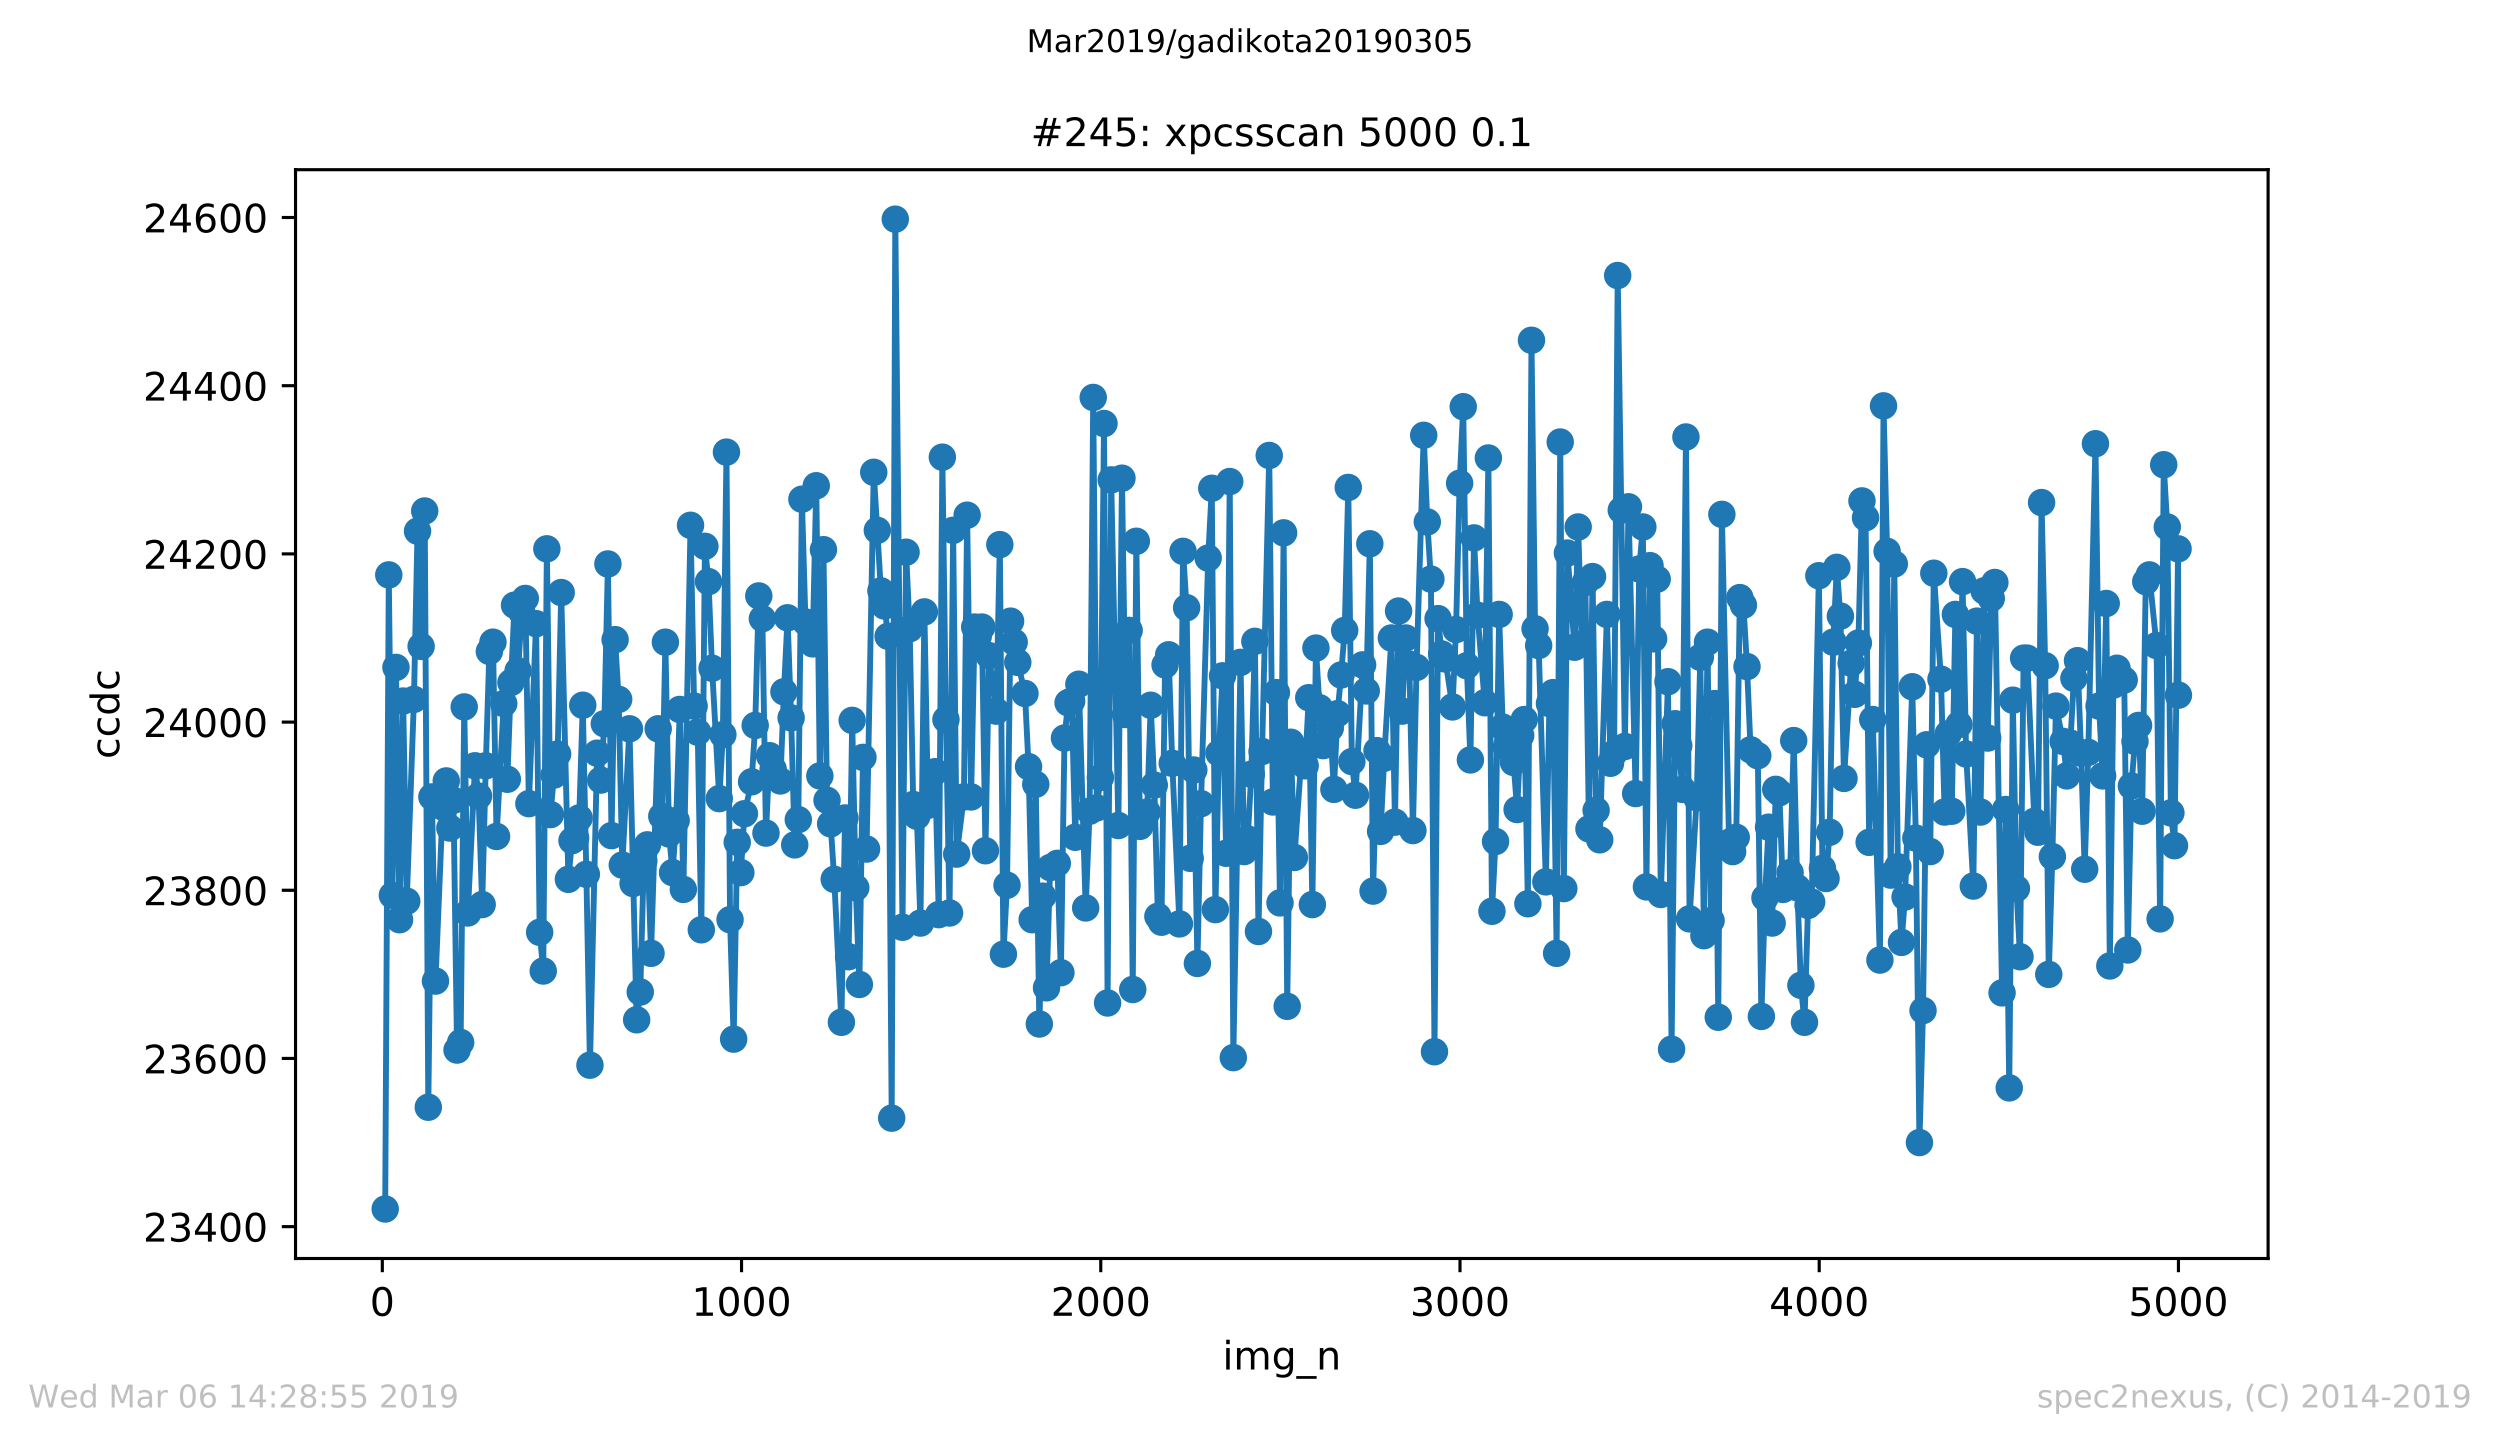 <?xml version="1.0" encoding="utf-8" standalone="no"?>
<!DOCTYPE svg PUBLIC "-//W3C//DTD SVG 1.1//EN"
  "http://www.w3.org/Graphics/SVG/1.1/DTD/svg11.dtd">
<!-- Created with matplotlib (https://matplotlib.org/) -->
<svg height="367.2pt" version="1.1" viewBox="0 0 636.48 367.2" width="636.48pt" xmlns="http://www.w3.org/2000/svg" xmlns:xlink="http://www.w3.org/1999/xlink">
 <defs>
  <style type="text/css">
*{stroke-linecap:butt;stroke-linejoin:round;white-space:pre;}
  </style>
 </defs>
 <g id="figure_1">
  <g id="patch_1">
   <path d="M 0 367.2 
L 636.48 367.2 
L 636.48 0 
L 0 0 
z
" style="fill:#ffffff;"/>
  </g>
  <g id="axes_1">
   <g id="patch_2">
    <path d="M 75.24 320.4 
L 577.44 320.4 
L 577.44 43.2 
L 75.24 43.2 
z
" style="fill:#ffffff;"/>
   </g>
   <g id="matplotlib.axis_1">
    <g id="xtick_1">
     <g id="line2d_1">
      <defs>
       <path d="M 0 0 
L 0 3.5 
" id="m2a70f4895e" style="stroke:#000000;stroke-width:0.8;"/>
      </defs>
      <g>
       <use style="stroke:#000000;stroke-width:0.8;" x="97.336" xlink:href="#m2a70f4895e" y="320.4"/>
      </g>
     </g>
     <g id="text_1">
      <!-- 0 -->
      <defs>
       <path d="M 31.781 66.406 
Q 24.172 66.406 20.328 58.906 
Q 16.5 51.422 16.5 36.375 
Q 16.5 21.391 20.328 13.891 
Q 24.172 6.391 31.781 6.391 
Q 39.453 6.391 43.281 13.891 
Q 47.125 21.391 47.125 36.375 
Q 47.125 51.422 43.281 58.906 
Q 39.453 66.406 31.781 66.406 
z
M 31.781 74.219 
Q 44.047 74.219 50.516 64.516 
Q 56.984 54.828 56.984 36.375 
Q 56.984 17.969 50.516 8.266 
Q 44.047 -1.422 31.781 -1.422 
Q 19.531 -1.422 13.062 8.266 
Q 6.594 17.969 6.594 36.375 
Q 6.594 54.828 13.062 64.516 
Q 19.531 74.219 31.781 74.219 
z
" id="DejaVuSans-48"/>
      </defs>
      <g transform="translate(94.154 334.998)scale(0.1 -0.1)">
       <use xlink:href="#DejaVuSans-48"/>
      </g>
     </g>
    </g>
    <g id="xtick_2">
     <g id="line2d_2">
      <g>
       <use style="stroke:#000000;stroke-width:0.8;" x="188.791" xlink:href="#m2a70f4895e" y="320.4"/>
      </g>
     </g>
     <g id="text_2">
      <!-- 1000 -->
      <defs>
       <path d="M 12.406 8.297 
L 28.516 8.297 
L 28.516 63.922 
L 10.984 60.406 
L 10.984 69.391 
L 28.422 72.906 
L 38.281 72.906 
L 38.281 8.297 
L 54.391 8.297 
L 54.391 0 
L 12.406 0 
z
" id="DejaVuSans-49"/>
      </defs>
      <g transform="translate(176.066 334.998)scale(0.1 -0.1)">
       <use xlink:href="#DejaVuSans-49"/>
       <use x="63.623" xlink:href="#DejaVuSans-48"/>
       <use x="127.246" xlink:href="#DejaVuSans-48"/>
       <use x="190.869" xlink:href="#DejaVuSans-48"/>
      </g>
     </g>
    </g>
    <g id="xtick_3">
     <g id="line2d_3">
      <g>
       <use style="stroke:#000000;stroke-width:0.8;" x="280.246" xlink:href="#m2a70f4895e" y="320.4"/>
      </g>
     </g>
     <g id="text_3">
      <!-- 2000 -->
      <defs>
       <path d="M 19.188 8.297 
L 53.609 8.297 
L 53.609 0 
L 7.328 0 
L 7.328 8.297 
Q 12.938 14.109 22.625 23.891 
Q 32.328 33.688 34.812 36.531 
Q 39.547 41.844 41.422 45.531 
Q 43.312 49.219 43.312 52.781 
Q 43.312 58.594 39.234 62.25 
Q 35.156 65.922 28.609 65.922 
Q 23.969 65.922 18.812 64.312 
Q 13.672 62.703 7.812 59.422 
L 7.812 69.391 
Q 13.766 71.781 18.938 73 
Q 24.125 74.219 28.422 74.219 
Q 39.75 74.219 46.484 68.547 
Q 53.219 62.891 53.219 53.422 
Q 53.219 48.922 51.531 44.891 
Q 49.859 40.875 45.406 35.406 
Q 44.188 33.984 37.641 27.219 
Q 31.109 20.453 19.188 8.297 
z
" id="DejaVuSans-50"/>
      </defs>
      <g transform="translate(267.521 334.998)scale(0.1 -0.1)">
       <use xlink:href="#DejaVuSans-50"/>
       <use x="63.623" xlink:href="#DejaVuSans-48"/>
       <use x="127.246" xlink:href="#DejaVuSans-48"/>
       <use x="190.869" xlink:href="#DejaVuSans-48"/>
      </g>
     </g>
    </g>
    <g id="xtick_4">
     <g id="line2d_4">
      <g>
       <use style="stroke:#000000;stroke-width:0.8;" x="371.702" xlink:href="#m2a70f4895e" y="320.4"/>
      </g>
     </g>
     <g id="text_4">
      <!-- 3000 -->
      <defs>
       <path d="M 40.578 39.312 
Q 47.656 37.797 51.625 33 
Q 55.609 28.219 55.609 21.188 
Q 55.609 10.406 48.188 4.484 
Q 40.766 -1.422 27.094 -1.422 
Q 22.516 -1.422 17.656 -0.516 
Q 12.797 0.391 7.625 2.203 
L 7.625 11.719 
Q 11.719 9.328 16.594 8.109 
Q 21.484 6.891 26.812 6.891 
Q 36.078 6.891 40.938 10.547 
Q 45.797 14.203 45.797 21.188 
Q 45.797 27.641 41.281 31.266 
Q 36.766 34.906 28.719 34.906 
L 20.219 34.906 
L 20.219 43.016 
L 29.109 43.016 
Q 36.375 43.016 40.234 45.922 
Q 44.094 48.828 44.094 54.297 
Q 44.094 59.906 40.109 62.906 
Q 36.141 65.922 28.719 65.922 
Q 24.656 65.922 20.016 65.031 
Q 15.375 64.156 9.812 62.312 
L 9.812 71.094 
Q 15.438 72.656 20.344 73.438 
Q 25.25 74.219 29.594 74.219 
Q 40.828 74.219 47.359 69.109 
Q 53.906 64.016 53.906 55.328 
Q 53.906 49.266 50.438 45.094 
Q 46.969 40.922 40.578 39.312 
z
" id="DejaVuSans-51"/>
      </defs>
      <g transform="translate(358.977 334.998)scale(0.1 -0.1)">
       <use xlink:href="#DejaVuSans-51"/>
       <use x="63.623" xlink:href="#DejaVuSans-48"/>
       <use x="127.246" xlink:href="#DejaVuSans-48"/>
       <use x="190.869" xlink:href="#DejaVuSans-48"/>
      </g>
     </g>
    </g>
    <g id="xtick_5">
     <g id="line2d_5">
      <g>
       <use style="stroke:#000000;stroke-width:0.8;" x="463.157" xlink:href="#m2a70f4895e" y="320.4"/>
      </g>
     </g>
     <g id="text_5">
      <!-- 4000 -->
      <defs>
       <path d="M 37.797 64.312 
L 12.891 25.391 
L 37.797 25.391 
z
M 35.203 72.906 
L 47.609 72.906 
L 47.609 25.391 
L 58.016 25.391 
L 58.016 17.188 
L 47.609 17.188 
L 47.609 0 
L 37.797 0 
L 37.797 17.188 
L 4.891 17.188 
L 4.891 26.703 
z
" id="DejaVuSans-52"/>
      </defs>
      <g transform="translate(450.432 334.998)scale(0.1 -0.1)">
       <use xlink:href="#DejaVuSans-52"/>
       <use x="63.623" xlink:href="#DejaVuSans-48"/>
       <use x="127.246" xlink:href="#DejaVuSans-48"/>
       <use x="190.869" xlink:href="#DejaVuSans-48"/>
      </g>
     </g>
    </g>
    <g id="xtick_6">
     <g id="line2d_6">
      <g>
       <use style="stroke:#000000;stroke-width:0.8;" x="554.613" xlink:href="#m2a70f4895e" y="320.4"/>
      </g>
     </g>
     <g id="text_6">
      <!-- 5000 -->
      <defs>
       <path d="M 10.797 72.906 
L 49.516 72.906 
L 49.516 64.594 
L 19.828 64.594 
L 19.828 46.734 
Q 21.969 47.469 24.109 47.828 
Q 26.266 48.188 28.422 48.188 
Q 40.625 48.188 47.75 41.5 
Q 54.891 34.812 54.891 23.391 
Q 54.891 11.625 47.562 5.094 
Q 40.234 -1.422 26.906 -1.422 
Q 22.312 -1.422 17.547 -0.641 
Q 12.797 0.141 7.719 1.703 
L 7.719 11.625 
Q 12.109 9.234 16.797 8.062 
Q 21.484 6.891 26.703 6.891 
Q 35.156 6.891 40.078 11.328 
Q 45.016 15.766 45.016 23.391 
Q 45.016 31 40.078 35.438 
Q 35.156 39.891 26.703 39.891 
Q 22.75 39.891 18.812 39.016 
Q 14.891 38.141 10.797 36.281 
z
" id="DejaVuSans-53"/>
      </defs>
      <g transform="translate(541.888 334.998)scale(0.1 -0.1)">
       <use xlink:href="#DejaVuSans-53"/>
       <use x="63.623" xlink:href="#DejaVuSans-48"/>
       <use x="127.246" xlink:href="#DejaVuSans-48"/>
       <use x="190.869" xlink:href="#DejaVuSans-48"/>
      </g>
     </g>
    </g>
    <g id="text_7">
     <!-- img_n -->
     <defs>
      <path d="M 9.422 54.688 
L 18.406 54.688 
L 18.406 0 
L 9.422 0 
z
M 9.422 75.984 
L 18.406 75.984 
L 18.406 64.594 
L 9.422 64.594 
z
" id="DejaVuSans-105"/>
      <path d="M 52 44.188 
Q 55.375 50.25 60.062 53.125 
Q 64.75 56 71.094 56 
Q 79.641 56 84.281 50.016 
Q 88.922 44.047 88.922 33.016 
L 88.922 0 
L 79.891 0 
L 79.891 32.719 
Q 79.891 40.578 77.094 44.375 
Q 74.312 48.188 68.609 48.188 
Q 61.625 48.188 57.562 43.547 
Q 53.516 38.922 53.516 30.906 
L 53.516 0 
L 44.484 0 
L 44.484 32.719 
Q 44.484 40.625 41.703 44.406 
Q 38.922 48.188 33.109 48.188 
Q 26.219 48.188 22.156 43.531 
Q 18.109 38.875 18.109 30.906 
L 18.109 0 
L 9.078 0 
L 9.078 54.688 
L 18.109 54.688 
L 18.109 46.188 
Q 21.188 51.219 25.484 53.609 
Q 29.781 56 35.688 56 
Q 41.656 56 45.828 52.969 
Q 50 49.953 52 44.188 
z
" id="DejaVuSans-109"/>
      <path d="M 45.406 27.984 
Q 45.406 37.75 41.375 43.109 
Q 37.359 48.484 30.078 48.484 
Q 22.859 48.484 18.828 43.109 
Q 14.797 37.75 14.797 27.984 
Q 14.797 18.266 18.828 12.891 
Q 22.859 7.516 30.078 7.516 
Q 37.359 7.516 41.375 12.891 
Q 45.406 18.266 45.406 27.984 
z
M 54.391 6.781 
Q 54.391 -7.172 48.188 -13.984 
Q 42 -20.797 29.203 -20.797 
Q 24.469 -20.797 20.266 -20.094 
Q 16.062 -19.391 12.109 -17.922 
L 12.109 -9.188 
Q 16.062 -11.328 19.922 -12.344 
Q 23.781 -13.375 27.781 -13.375 
Q 36.625 -13.375 41.016 -8.766 
Q 45.406 -4.156 45.406 5.172 
L 45.406 9.625 
Q 42.625 4.781 38.281 2.391 
Q 33.938 0 27.875 0 
Q 17.828 0 11.672 7.656 
Q 5.516 15.328 5.516 27.984 
Q 5.516 40.672 11.672 48.328 
Q 17.828 56 27.875 56 
Q 33.938 56 38.281 53.609 
Q 42.625 51.219 45.406 46.391 
L 45.406 54.688 
L 54.391 54.688 
z
" id="DejaVuSans-103"/>
      <path d="M 50.984 -16.609 
L 50.984 -23.578 
L -0.984 -23.578 
L -0.984 -16.609 
z
" id="DejaVuSans-95"/>
      <path d="M 54.891 33.016 
L 54.891 0 
L 45.906 0 
L 45.906 32.719 
Q 45.906 40.484 42.875 44.328 
Q 39.844 48.188 33.797 48.188 
Q 26.516 48.188 22.312 43.547 
Q 18.109 38.922 18.109 30.906 
L 18.109 0 
L 9.078 0 
L 9.078 54.688 
L 18.109 54.688 
L 18.109 46.188 
Q 21.344 51.125 25.703 53.562 
Q 30.078 56 35.797 56 
Q 45.219 56 50.047 50.172 
Q 54.891 44.344 54.891 33.016 
z
" id="DejaVuSans-110"/>
     </defs>
     <g transform="translate(311.238 348.677)scale(0.1 -0.1)">
      <use xlink:href="#DejaVuSans-105"/>
      <use x="27.783" xlink:href="#DejaVuSans-109"/>
      <use x="125.195" xlink:href="#DejaVuSans-103"/>
      <use x="188.672" xlink:href="#DejaVuSans-95"/>
      <use x="238.672" xlink:href="#DejaVuSans-110"/>
     </g>
    </g>
   </g>
   <g id="matplotlib.axis_2">
    <g id="ytick_1">
     <g id="line2d_7">
      <defs>
       <path d="M 0 0 
L -3.5 0 
" id="m71a30102c7" style="stroke:#000000;stroke-width:0.8;"/>
      </defs>
      <g>
       <use style="stroke:#000000;stroke-width:0.8;" x="75.24" xlink:href="#m71a30102c7" y="312.296"/>
      </g>
     </g>
     <g id="text_8">
      <!-- 23400 -->
      <g transform="translate(36.428 316.095)scale(0.1 -0.1)">
       <use xlink:href="#DejaVuSans-50"/>
       <use x="63.623" xlink:href="#DejaVuSans-51"/>
       <use x="127.246" xlink:href="#DejaVuSans-52"/>
       <use x="190.869" xlink:href="#DejaVuSans-48"/>
       <use x="254.492" xlink:href="#DejaVuSans-48"/>
      </g>
     </g>
    </g>
    <g id="ytick_2">
     <g id="line2d_8">
      <g>
       <use style="stroke:#000000;stroke-width:0.8;" x="75.24" xlink:href="#m71a30102c7" y="269.475"/>
      </g>
     </g>
     <g id="text_9">
      <!-- 23600 -->
      <defs>
       <path d="M 33.016 40.375 
Q 26.375 40.375 22.484 35.828 
Q 18.609 31.297 18.609 23.391 
Q 18.609 15.531 22.484 10.953 
Q 26.375 6.391 33.016 6.391 
Q 39.656 6.391 43.531 10.953 
Q 47.406 15.531 47.406 23.391 
Q 47.406 31.297 43.531 35.828 
Q 39.656 40.375 33.016 40.375 
z
M 52.594 71.297 
L 52.594 62.312 
Q 48.875 64.062 45.094 64.984 
Q 41.312 65.922 37.594 65.922 
Q 27.828 65.922 22.672 59.328 
Q 17.531 52.734 16.797 39.406 
Q 19.672 43.656 24.016 45.922 
Q 28.375 48.188 33.594 48.188 
Q 44.578 48.188 50.953 41.516 
Q 57.328 34.859 57.328 23.391 
Q 57.328 12.156 50.688 5.359 
Q 44.047 -1.422 33.016 -1.422 
Q 20.359 -1.422 13.672 8.266 
Q 6.984 17.969 6.984 36.375 
Q 6.984 53.656 15.188 63.938 
Q 23.391 74.219 37.203 74.219 
Q 40.922 74.219 44.703 73.484 
Q 48.484 72.75 52.594 71.297 
z
" id="DejaVuSans-54"/>
      </defs>
      <g transform="translate(36.428 273.275)scale(0.1 -0.1)">
       <use xlink:href="#DejaVuSans-50"/>
       <use x="63.623" xlink:href="#DejaVuSans-51"/>
       <use x="127.246" xlink:href="#DejaVuSans-54"/>
       <use x="190.869" xlink:href="#DejaVuSans-48"/>
       <use x="254.492" xlink:href="#DejaVuSans-48"/>
      </g>
     </g>
    </g>
    <g id="ytick_3">
     <g id="line2d_9">
      <g>
       <use style="stroke:#000000;stroke-width:0.8;" x="75.24" xlink:href="#m71a30102c7" y="226.655"/>
      </g>
     </g>
     <g id="text_10">
      <!-- 23800 -->
      <defs>
       <path d="M 31.781 34.625 
Q 24.75 34.625 20.719 30.859 
Q 16.703 27.094 16.703 20.516 
Q 16.703 13.922 20.719 10.156 
Q 24.75 6.391 31.781 6.391 
Q 38.812 6.391 42.859 10.172 
Q 46.922 13.969 46.922 20.516 
Q 46.922 27.094 42.891 30.859 
Q 38.875 34.625 31.781 34.625 
z
M 21.922 38.812 
Q 15.578 40.375 12.031 44.719 
Q 8.5 49.078 8.5 55.328 
Q 8.5 64.062 14.719 69.141 
Q 20.953 74.219 31.781 74.219 
Q 42.672 74.219 48.875 69.141 
Q 55.078 64.062 55.078 55.328 
Q 55.078 49.078 51.531 44.719 
Q 48 40.375 41.703 38.812 
Q 48.828 37.156 52.797 32.312 
Q 56.781 27.484 56.781 20.516 
Q 56.781 9.906 50.312 4.234 
Q 43.844 -1.422 31.781 -1.422 
Q 19.734 -1.422 13.25 4.234 
Q 6.781 9.906 6.781 20.516 
Q 6.781 27.484 10.781 32.312 
Q 14.797 37.156 21.922 38.812 
z
M 18.312 54.391 
Q 18.312 48.734 21.844 45.562 
Q 25.391 42.391 31.781 42.391 
Q 38.141 42.391 41.719 45.562 
Q 45.312 48.734 45.312 54.391 
Q 45.312 60.062 41.719 63.234 
Q 38.141 66.406 31.781 66.406 
Q 25.391 66.406 21.844 63.234 
Q 18.312 60.062 18.312 54.391 
z
" id="DejaVuSans-56"/>
      </defs>
      <g transform="translate(36.428 230.454)scale(0.1 -0.1)">
       <use xlink:href="#DejaVuSans-50"/>
       <use x="63.623" xlink:href="#DejaVuSans-51"/>
       <use x="127.246" xlink:href="#DejaVuSans-56"/>
       <use x="190.869" xlink:href="#DejaVuSans-48"/>
       <use x="254.492" xlink:href="#DejaVuSans-48"/>
      </g>
     </g>
    </g>
    <g id="ytick_4">
     <g id="line2d_10">
      <g>
       <use style="stroke:#000000;stroke-width:0.8;" x="75.24" xlink:href="#m71a30102c7" y="183.834"/>
      </g>
     </g>
     <g id="text_11">
      <!-- 24000 -->
      <g transform="translate(36.428 187.633)scale(0.1 -0.1)">
       <use xlink:href="#DejaVuSans-50"/>
       <use x="63.623" xlink:href="#DejaVuSans-52"/>
       <use x="127.246" xlink:href="#DejaVuSans-48"/>
       <use x="190.869" xlink:href="#DejaVuSans-48"/>
       <use x="254.492" xlink:href="#DejaVuSans-48"/>
      </g>
     </g>
    </g>
    <g id="ytick_5">
     <g id="line2d_11">
      <g>
       <use style="stroke:#000000;stroke-width:0.8;" x="75.24" xlink:href="#m71a30102c7" y="141.013"/>
      </g>
     </g>
     <g id="text_12">
      <!-- 24200 -->
      <g transform="translate(36.428 144.812)scale(0.1 -0.1)">
       <use xlink:href="#DejaVuSans-50"/>
       <use x="63.623" xlink:href="#DejaVuSans-52"/>
       <use x="127.246" xlink:href="#DejaVuSans-50"/>
       <use x="190.869" xlink:href="#DejaVuSans-48"/>
       <use x="254.492" xlink:href="#DejaVuSans-48"/>
      </g>
     </g>
    </g>
    <g id="ytick_6">
     <g id="line2d_12">
      <g>
       <use style="stroke:#000000;stroke-width:0.8;" x="75.24" xlink:href="#m71a30102c7" y="98.193"/>
      </g>
     </g>
     <g id="text_13">
      <!-- 24400 -->
      <g transform="translate(36.428 101.992)scale(0.1 -0.1)">
       <use xlink:href="#DejaVuSans-50"/>
       <use x="63.623" xlink:href="#DejaVuSans-52"/>
       <use x="127.246" xlink:href="#DejaVuSans-52"/>
       <use x="190.869" xlink:href="#DejaVuSans-48"/>
       <use x="254.492" xlink:href="#DejaVuSans-48"/>
      </g>
     </g>
    </g>
    <g id="ytick_7">
     <g id="line2d_13">
      <g>
       <use style="stroke:#000000;stroke-width:0.8;" x="75.24" xlink:href="#m71a30102c7" y="55.372"/>
      </g>
     </g>
     <g id="text_14">
      <!-- 24600 -->
      <g transform="translate(36.428 59.171)scale(0.1 -0.1)">
       <use xlink:href="#DejaVuSans-50"/>
       <use x="63.623" xlink:href="#DejaVuSans-52"/>
       <use x="127.246" xlink:href="#DejaVuSans-54"/>
       <use x="190.869" xlink:href="#DejaVuSans-48"/>
       <use x="254.492" xlink:href="#DejaVuSans-48"/>
      </g>
     </g>
    </g>
    <g id="text_15">
     <!-- ccdc -->
     <defs>
      <path d="M 48.781 52.594 
L 48.781 44.188 
Q 44.969 46.297 41.141 47.344 
Q 37.312 48.391 33.406 48.391 
Q 24.656 48.391 19.812 42.844 
Q 14.984 37.312 14.984 27.297 
Q 14.984 17.281 19.812 11.734 
Q 24.656 6.203 33.406 6.203 
Q 37.312 6.203 41.141 7.25 
Q 44.969 8.297 48.781 10.406 
L 48.781 2.094 
Q 45.016 0.344 40.984 -0.531 
Q 36.969 -1.422 32.422 -1.422 
Q 20.062 -1.422 12.781 6.344 
Q 5.516 14.109 5.516 27.297 
Q 5.516 40.672 12.859 48.328 
Q 20.219 56 33.016 56 
Q 37.156 56 41.109 55.141 
Q 45.062 54.297 48.781 52.594 
z
" id="DejaVuSans-99"/>
      <path d="M 45.406 46.391 
L 45.406 75.984 
L 54.391 75.984 
L 54.391 0 
L 45.406 0 
L 45.406 8.203 
Q 42.578 3.328 38.25 0.953 
Q 33.938 -1.422 27.875 -1.422 
Q 17.969 -1.422 11.734 6.484 
Q 5.516 14.406 5.516 27.297 
Q 5.516 40.188 11.734 48.094 
Q 17.969 56 27.875 56 
Q 33.938 56 38.25 53.625 
Q 42.578 51.266 45.406 46.391 
z
M 14.797 27.297 
Q 14.797 17.391 18.875 11.75 
Q 22.953 6.109 30.078 6.109 
Q 37.203 6.109 41.297 11.75 
Q 45.406 17.391 45.406 27.297 
Q 45.406 37.203 41.297 42.844 
Q 37.203 48.484 30.078 48.484 
Q 22.953 48.484 18.875 42.844 
Q 14.797 37.203 14.797 27.297 
z
" id="DejaVuSans-100"/>
     </defs>
     <g transform="translate(30.348 193.222)rotate(-90)scale(0.1 -0.1)">
      <use xlink:href="#DejaVuSans-99"/>
      <use x="54.98" xlink:href="#DejaVuSans-99"/>
      <use x="109.961" xlink:href="#DejaVuSans-100"/>
      <use x="173.438" xlink:href="#DejaVuSans-99"/>
     </g>
    </g>
   </g>
   <g id="line2d_14">
    <path clip-path="url(#p7dce85bad4)" d="M 98.067 307.8 
L 98.982 146.366 
L 99.896 227.939 
L 100.811 169.917 
L 101.725 234.148 
L 102.64 178.481 
L 103.555 229.438 
L 105.384 178.053 
L 106.298 135.232 
L 107.213 164.565 
L 108.127 130.094 
L 109.042 281.893 
L 109.956 202.889 
L 110.871 249.778 
L 112.7 205.458 
L 113.615 198.821 
L 114.529 210.811 
L 115.444 203.746 
L 116.358 267.334 
L 117.273 265.407 
L 118.187 179.98 
L 119.102 232.436 
L 120.931 194.967 
L 121.846 202.675 
L 122.76 230.294 
L 123.675 194.967 
L 124.589 165.849 
L 125.504 163.494 
L 126.418 212.952 
L 128.248 179.124 
L 129.162 198.393 
L 130.077 173.771 
L 130.991 154.074 
L 131.906 170.774 
L 132.82 155.786 
L 133.735 152.361 
L 134.649 204.602 
L 136.479 158.784 
L 137.393 237.36 
L 138.308 247.209 
L 139.222 139.729 
L 140.137 207.385 
L 141.051 197.323 
L 141.966 191.97 
L 142.88 150.862 
L 144.71 223.871 
L 145.624 214.023 
L 146.539 213.38 
L 147.453 208.242 
L 148.368 179.552 
L 149.282 222.587 
L 150.197 271.188 
L 152.026 191.756 
L 152.941 198.607 
L 153.855 184.262 
L 154.77 143.582 
L 155.684 212.738 
L 156.599 162.852 
L 157.513 178.053 
L 158.428 220.232 
L 160.257 185.547 
L 162.086 259.627 
L 163.001 252.561 
L 163.915 219.161 
L 164.83 215.093 
L 165.744 242.712 
L 167.573 185.547 
L 168.488 207.814 
L 169.403 163.494 
L 170.317 212.31 
L 171.232 222.159 
L 172.146 208.884 
L 173.061 180.622 
L 173.975 226.441 
L 175.804 133.734 
L 176.719 179.766 
L 177.633 186.403 
L 178.548 236.718 
L 179.463 139.086 
L 180.377 148.079 
L 181.292 170.131 
L 183.121 203.317 
L 184.035 187.046 
L 184.95 115.107 
L 185.864 234.148 
L 186.779 264.551 
L 187.694 214.451 
L 188.608 222.159 
L 189.523 207.171 
L 191.352 199.035 
L 192.266 184.69 
L 193.181 151.718 
L 194.095 157.499 
L 195.01 212.096 
L 195.925 192.398 
L 196.839 195.824 
L 198.668 198.821 
L 199.583 176.126 
L 200.497 157.285 
L 201.412 182.763 
L 202.326 215.093 
L 203.241 208.67 
L 204.156 127.097 
L 205.07 158.356 
L 206.899 163.922 
L 207.814 123.671 
L 208.728 197.537 
L 209.643 139.943 
L 210.557 203.746 
L 211.472 209.741 
L 212.387 223.871 
L 214.216 260.269 
L 215.13 208.242 
L 216.045 243.569 
L 216.959 183.406 
L 217.874 226.012 
L 218.788 250.634 
L 219.703 192.826 
L 220.618 216.164 
L 222.447 120.245 
L 224.276 150.434 
L 225.19 154.288 
L 226.105 161.995 
L 227.019 284.677 
L 227.934 55.8 
L 229.763 236.075 
L 230.678 140.585 
L 231.592 160.068 
L 232.507 204.816 
L 233.421 207.814 
L 234.336 235.005 
L 235.342 155.786 
L 236.256 205.03 
L 238.086 196.466 
L 239 232.864 
L 239.915 116.391 
L 240.829 183.192 
L 241.744 232.436 
L 242.658 135.018 
L 243.573 217.448 
L 245.402 202.889 
L 246.225 131.164 
L 247.231 202.889 
L 248.146 159.64 
L 249.06 161.995 
L 249.975 159.64 
L 250.889 216.592 
L 251.804 166.92 
L 253.633 181.051 
L 254.547 138.658 
L 255.462 242.927 
L 256.377 225.37 
L 257.291 158.142 
L 259.12 168.633 
L 260.949 176.554 
L 261.864 195.181 
L 262.778 234.148 
L 263.693 199.678 
L 264.608 260.697 
L 265.522 228.153 
L 266.437 251.491 
L 267.351 220.874 
L 269.18 219.803 
L 270.095 247.637 
L 271.009 187.902 
L 271.924 178.91 
L 272.839 178.481 
L 273.753 213.166 
L 274.668 174.199 
L 276.405 231.151 
L 277.411 206.529 
L 278.326 101.19 
L 279.24 205.673 
L 280.155 197.965 
L 281.07 107.827 
L 281.984 255.345 
L 282.899 122.172 
L 284.728 210.169 
L 285.642 121.744 
L 286.557 181.907 
L 287.471 160.497 
L 288.386 251.919 
L 289.301 137.802 
L 290.215 210.383 
L 292.044 206.743 
L 292.959 179.552 
L 293.873 199.892 
L 294.788 233.292 
L 295.702 234.791 
L 296.617 169.275 
L 297.532 166.706 
L 298.446 194.325 
L 300.275 235.219 
L 301.19 140.371 
L 302.104 154.716 
L 303.019 218.519 
L 303.933 196.038 
L 304.848 245.282 
L 305.763 204.602 
L 307.592 142.084 
L 308.506 124.313 
L 309.421 231.579 
L 310.335 191.756 
L 311.25 172.058 
L 312.164 217.234 
L 313.079 122.6 
L 313.994 269.261 
L 315.823 168.633 
L 316.737 216.806 
L 317.652 213.594 
L 318.566 197.108 
L 319.481 163.28 
L 320.395 237.146 
L 321.31 191.328 
L 323.139 115.963 
L 324.054 204.174 
L 324.968 176.34 
L 325.883 229.866 
L 326.797 135.661 
L 327.712 256.201 
L 328.626 188.972 
L 329.541 218.305 
L 331.37 192.184 
L 332.285 194.967 
L 333.199 177.625 
L 334.114 230.294 
L 335.028 164.993 
L 335.943 180.194 
L 336.857 189.829 
L 338.686 185.333 
L 339.601 200.962 
L 340.516 181.693 
L 341.43 171.844 
L 342.345 160.497 
L 343.259 124.099 
L 344.174 193.897 
L 345.088 202.461 
L 346.917 169.275 
L 347.832 175.912 
L 348.747 138.444 
L 349.57 226.869 
L 350.576 191.114 
L 351.49 211.667 
L 352.405 193.04 
L 354.234 162.424 
L 355.148 209.312 
L 356.063 155.572 
L 356.978 181.051 
L 357.892 162.424 
L 358.807 169.061 
L 359.721 211.453 
L 360.636 169.917 
L 362.465 110.825 
L 363.379 132.877 
L 364.294 147.436 
L 365.209 267.763 
L 366.123 157.499 
L 367.038 166.492 
L 367.952 167.776 
L 369.781 179.98 
L 370.696 160.283 
L 371.61 123.029 
L 372.525 103.545 
L 373.44 169.489 
L 374.354 193.469 
L 375.269 136.945 
L 376.183 156.643 
L 378.012 178.91 
L 378.927 116.605 
L 379.841 232.007 
L 380.756 214.237 
L 381.671 156.429 
L 382.585 185.119 
L 383.5 190.257 
L 385.329 194.111 
L 386.243 206.101 
L 387.158 187.26 
L 388.072 183.192 
L 388.987 230.08 
L 389.902 86.631 
L 390.816 160.068 
L 391.731 164.351 
L 393.56 224.514 
L 394.474 179.124 
L 395.389 176.34 
L 396.303 242.712 
L 397.218 112.537 
L 398.133 226.227 
L 399.047 140.799 
L 400.876 164.779 
L 401.791 134.162 
L 402.705 163.922 
L 403.62 148.293 
L 404.534 211.025 
L 405.449 146.794 
L 406.363 206.315 
L 407.278 213.808 
L 409.107 156.429 
L 410.022 194.325 
L 410.936 191.756 
L 411.851 70.145 
L 413.68 190.043 
L 414.594 129.023 
L 416.424 202.033 
L 417.338 144.867 
L 418.253 134.162 
L 419.167 225.798 
L 420.082 144.011 
L 420.996 162.638 
L 421.911 147.436 
L 422.825 227.725 
L 424.655 173.557 
L 425.569 267.12 
L 426.484 184.262 
L 427.398 189.829 
L 428.313 200.962 
L 429.227 111.253 
L 430.142 233.934 
L 431.971 203.103 
L 432.886 167.348 
L 433.8 238.216 
L 434.715 163.494 
L 435.629 234.362 
L 436.544 179.124 
L 437.458 258.984 
L 438.373 130.95 
L 440.202 214.451 
L 441.117 216.806 
L 442.031 213.166 
L 442.946 152.147 
L 443.86 154.074 
L 444.775 169.703 
L 445.689 190.899 
L 447.518 192.398 
L 448.433 258.77 
L 449.348 228.582 
L 450.262 210.597 
L 451.177 235.005 
L 452.091 200.962 
L 453.006 201.819 
L 453.92 226.441 
L 455.749 222.159 
L 456.664 188.544 
L 457.579 226.012 
L 458.493 250.848 
L 459.408 260.269 
L 460.322 230.509 
L 461.237 229.652 
L 463.066 146.58 
L 463.98 221.088 
L 464.895 223.657 
L 465.81 211.882 
L 466.724 163.494 
L 467.639 144.439 
L 468.553 156.857 
L 469.468 198.179 
L 471.297 168.847 
L 472.211 176.769 
L 473.126 163.708 
L 474.041 127.525 
L 474.955 131.807 
L 475.87 214.451 
L 476.784 183.192 
L 478.613 244.425 
L 479.528 103.331 
L 480.442 140.371 
L 481.357 222.801 
L 482.271 143.582 
L 483.186 220.66 
L 484.101 239.929 
L 485.015 228.368 
L 486.844 174.842 
L 487.759 213.38 
L 488.673 290.886 
L 489.588 257.272 
L 490.502 189.615 
L 491.417 216.806 
L 492.332 145.938 
L 494.161 172.915 
L 495.075 206.743 
L 495.99 186.831 
L 496.904 206.529 
L 497.819 156.429 
L 498.733 184.476 
L 499.648 148.079 
L 500.563 191.97 
L 502.392 225.584 
L 503.306 158.142 
L 504.221 206.743 
L 505.135 150.434 
L 506.05 187.902 
L 506.964 152.361 
L 507.879 148.293 
L 509.708 252.775 
L 510.623 206.101 
L 511.537 276.969 
L 512.452 178.267 
L 513.366 226.227 
L 514.281 243.569 
L 515.195 167.562 
L 516.11 167.562 
L 517.939 209.098 
L 518.854 211.882 
L 519.768 127.953 
L 520.683 169.489 
L 521.597 248.065 
L 522.512 218.091 
L 523.426 179.766 
L 525.256 188.758 
L 526.17 197.537 
L 527.085 189.187 
L 527.999 172.701 
L 528.914 168.204 
L 529.828 191.756 
L 530.743 221.302 
L 531.657 191.542 
L 533.487 112.966 
L 534.401 179.766 
L 535.316 197.537 
L 536.23 153.645 
L 537.145 245.924 
L 538.059 174.413 
L 538.974 170.131 
L 540.803 173.129 
L 541.718 241.856 
L 542.632 200.106 
L 543.547 188.758 
L 544.461 184.69 
L 545.376 206.529 
L 546.29 148.079 
L 547.205 146.366 
L 549.034 164.351 
L 549.949 233.934 
L 550.863 118.318 
L 551.778 134.162 
L 552.692 206.957 
L 553.607 215.307 
L 554.521 139.729 
L 554.613 176.983 
L 554.613 176.983 
" style="fill:none;stroke:#1f77b4;stroke-linecap:square;stroke-width:1.5;"/>
    <defs>
     <path d="M 0 3 
C 0.796 3 1.559 2.684 2.121 2.121 
C 2.684 1.559 3 0.796 3 0 
C 3 -0.796 2.684 -1.559 2.121 -2.121 
C 1.559 -2.684 0.796 -3 0 -3 
C -0.796 -3 -1.559 -2.684 -2.121 -2.121 
C -2.684 -1.559 -3 -0.796 -3 0 
C -3 0.796 -2.684 1.559 -2.121 2.121 
C -1.559 2.684 -0.796 3 0 3 
z
" id="mdd48547c79" style="stroke:#1f77b4;"/>
    </defs>
    <g clip-path="url(#p7dce85bad4)">
     <use style="fill:#1f77b4;stroke:#1f77b4;" x="98.067" xlink:href="#mdd48547c79" y="307.8"/>
     <use style="fill:#1f77b4;stroke:#1f77b4;" x="98.982" xlink:href="#mdd48547c79" y="146.366"/>
     <use style="fill:#1f77b4;stroke:#1f77b4;" x="99.896" xlink:href="#mdd48547c79" y="227.939"/>
     <use style="fill:#1f77b4;stroke:#1f77b4;" x="100.811" xlink:href="#mdd48547c79" y="169.917"/>
     <use style="fill:#1f77b4;stroke:#1f77b4;" x="101.725" xlink:href="#mdd48547c79" y="234.148"/>
     <use style="fill:#1f77b4;stroke:#1f77b4;" x="102.64" xlink:href="#mdd48547c79" y="178.481"/>
     <use style="fill:#1f77b4;stroke:#1f77b4;" x="103.555" xlink:href="#mdd48547c79" y="229.438"/>
     <use style="fill:#1f77b4;stroke:#1f77b4;" x="105.384" xlink:href="#mdd48547c79" y="178.053"/>
     <use style="fill:#1f77b4;stroke:#1f77b4;" x="106.298" xlink:href="#mdd48547c79" y="135.232"/>
     <use style="fill:#1f77b4;stroke:#1f77b4;" x="107.213" xlink:href="#mdd48547c79" y="164.565"/>
     <use style="fill:#1f77b4;stroke:#1f77b4;" x="108.127" xlink:href="#mdd48547c79" y="130.094"/>
     <use style="fill:#1f77b4;stroke:#1f77b4;" x="109.042" xlink:href="#mdd48547c79" y="281.893"/>
     <use style="fill:#1f77b4;stroke:#1f77b4;" x="109.956" xlink:href="#mdd48547c79" y="202.889"/>
     <use style="fill:#1f77b4;stroke:#1f77b4;" x="110.871" xlink:href="#mdd48547c79" y="249.778"/>
     <use style="fill:#1f77b4;stroke:#1f77b4;" x="112.7" xlink:href="#mdd48547c79" y="205.458"/>
     <use style="fill:#1f77b4;stroke:#1f77b4;" x="113.615" xlink:href="#mdd48547c79" y="198.821"/>
     <use style="fill:#1f77b4;stroke:#1f77b4;" x="114.529" xlink:href="#mdd48547c79" y="210.811"/>
     <use style="fill:#1f77b4;stroke:#1f77b4;" x="115.444" xlink:href="#mdd48547c79" y="203.746"/>
     <use style="fill:#1f77b4;stroke:#1f77b4;" x="116.358" xlink:href="#mdd48547c79" y="267.334"/>
     <use style="fill:#1f77b4;stroke:#1f77b4;" x="117.273" xlink:href="#mdd48547c79" y="265.407"/>
     <use style="fill:#1f77b4;stroke:#1f77b4;" x="118.187" xlink:href="#mdd48547c79" y="179.98"/>
     <use style="fill:#1f77b4;stroke:#1f77b4;" x="119.102" xlink:href="#mdd48547c79" y="232.436"/>
     <use style="fill:#1f77b4;stroke:#1f77b4;" x="120.931" xlink:href="#mdd48547c79" y="194.967"/>
     <use style="fill:#1f77b4;stroke:#1f77b4;" x="121.846" xlink:href="#mdd48547c79" y="202.675"/>
     <use style="fill:#1f77b4;stroke:#1f77b4;" x="122.76" xlink:href="#mdd48547c79" y="230.294"/>
     <use style="fill:#1f77b4;stroke:#1f77b4;" x="123.675" xlink:href="#mdd48547c79" y="194.967"/>
     <use style="fill:#1f77b4;stroke:#1f77b4;" x="124.589" xlink:href="#mdd48547c79" y="165.849"/>
     <use style="fill:#1f77b4;stroke:#1f77b4;" x="125.504" xlink:href="#mdd48547c79" y="163.494"/>
     <use style="fill:#1f77b4;stroke:#1f77b4;" x="126.418" xlink:href="#mdd48547c79" y="212.952"/>
     <use style="fill:#1f77b4;stroke:#1f77b4;" x="128.248" xlink:href="#mdd48547c79" y="179.124"/>
     <use style="fill:#1f77b4;stroke:#1f77b4;" x="129.162" xlink:href="#mdd48547c79" y="198.393"/>
     <use style="fill:#1f77b4;stroke:#1f77b4;" x="130.077" xlink:href="#mdd48547c79" y="173.771"/>
     <use style="fill:#1f77b4;stroke:#1f77b4;" x="130.991" xlink:href="#mdd48547c79" y="154.074"/>
     <use style="fill:#1f77b4;stroke:#1f77b4;" x="131.906" xlink:href="#mdd48547c79" y="170.774"/>
     <use style="fill:#1f77b4;stroke:#1f77b4;" x="132.82" xlink:href="#mdd48547c79" y="155.786"/>
     <use style="fill:#1f77b4;stroke:#1f77b4;" x="133.735" xlink:href="#mdd48547c79" y="152.361"/>
     <use style="fill:#1f77b4;stroke:#1f77b4;" x="134.649" xlink:href="#mdd48547c79" y="204.602"/>
     <use style="fill:#1f77b4;stroke:#1f77b4;" x="136.479" xlink:href="#mdd48547c79" y="158.784"/>
     <use style="fill:#1f77b4;stroke:#1f77b4;" x="137.393" xlink:href="#mdd48547c79" y="237.36"/>
     <use style="fill:#1f77b4;stroke:#1f77b4;" x="138.308" xlink:href="#mdd48547c79" y="247.209"/>
     <use style="fill:#1f77b4;stroke:#1f77b4;" x="139.222" xlink:href="#mdd48547c79" y="139.729"/>
     <use style="fill:#1f77b4;stroke:#1f77b4;" x="140.137" xlink:href="#mdd48547c79" y="207.385"/>
     <use style="fill:#1f77b4;stroke:#1f77b4;" x="141.051" xlink:href="#mdd48547c79" y="197.323"/>
     <use style="fill:#1f77b4;stroke:#1f77b4;" x="141.966" xlink:href="#mdd48547c79" y="191.97"/>
     <use style="fill:#1f77b4;stroke:#1f77b4;" x="142.88" xlink:href="#mdd48547c79" y="150.862"/>
     <use style="fill:#1f77b4;stroke:#1f77b4;" x="144.71" xlink:href="#mdd48547c79" y="223.871"/>
     <use style="fill:#1f77b4;stroke:#1f77b4;" x="145.624" xlink:href="#mdd48547c79" y="214.023"/>
     <use style="fill:#1f77b4;stroke:#1f77b4;" x="146.539" xlink:href="#mdd48547c79" y="213.38"/>
     <use style="fill:#1f77b4;stroke:#1f77b4;" x="147.453" xlink:href="#mdd48547c79" y="208.242"/>
     <use style="fill:#1f77b4;stroke:#1f77b4;" x="148.368" xlink:href="#mdd48547c79" y="179.552"/>
     <use style="fill:#1f77b4;stroke:#1f77b4;" x="149.282" xlink:href="#mdd48547c79" y="222.587"/>
     <use style="fill:#1f77b4;stroke:#1f77b4;" x="150.197" xlink:href="#mdd48547c79" y="271.188"/>
     <use style="fill:#1f77b4;stroke:#1f77b4;" x="152.026" xlink:href="#mdd48547c79" y="191.756"/>
     <use style="fill:#1f77b4;stroke:#1f77b4;" x="152.941" xlink:href="#mdd48547c79" y="198.607"/>
     <use style="fill:#1f77b4;stroke:#1f77b4;" x="153.855" xlink:href="#mdd48547c79" y="184.262"/>
     <use style="fill:#1f77b4;stroke:#1f77b4;" x="154.77" xlink:href="#mdd48547c79" y="143.582"/>
     <use style="fill:#1f77b4;stroke:#1f77b4;" x="155.684" xlink:href="#mdd48547c79" y="212.738"/>
     <use style="fill:#1f77b4;stroke:#1f77b4;" x="156.599" xlink:href="#mdd48547c79" y="162.852"/>
     <use style="fill:#1f77b4;stroke:#1f77b4;" x="157.513" xlink:href="#mdd48547c79" y="178.053"/>
     <use style="fill:#1f77b4;stroke:#1f77b4;" x="158.428" xlink:href="#mdd48547c79" y="220.232"/>
     <use style="fill:#1f77b4;stroke:#1f77b4;" x="160.257" xlink:href="#mdd48547c79" y="185.547"/>
     <use style="fill:#1f77b4;stroke:#1f77b4;" x="161.172" xlink:href="#mdd48547c79" y="224.942"/>
     <use style="fill:#1f77b4;stroke:#1f77b4;" x="162.086" xlink:href="#mdd48547c79" y="259.627"/>
     <use style="fill:#1f77b4;stroke:#1f77b4;" x="163.001" xlink:href="#mdd48547c79" y="252.561"/>
     <use style="fill:#1f77b4;stroke:#1f77b4;" x="163.915" xlink:href="#mdd48547c79" y="219.161"/>
     <use style="fill:#1f77b4;stroke:#1f77b4;" x="164.83" xlink:href="#mdd48547c79" y="215.093"/>
     <use style="fill:#1f77b4;stroke:#1f77b4;" x="165.744" xlink:href="#mdd48547c79" y="242.712"/>
     <use style="fill:#1f77b4;stroke:#1f77b4;" x="167.573" xlink:href="#mdd48547c79" y="185.547"/>
     <use style="fill:#1f77b4;stroke:#1f77b4;" x="168.488" xlink:href="#mdd48547c79" y="207.814"/>
     <use style="fill:#1f77b4;stroke:#1f77b4;" x="169.403" xlink:href="#mdd48547c79" y="163.494"/>
     <use style="fill:#1f77b4;stroke:#1f77b4;" x="170.317" xlink:href="#mdd48547c79" y="212.31"/>
     <use style="fill:#1f77b4;stroke:#1f77b4;" x="171.232" xlink:href="#mdd48547c79" y="222.159"/>
     <use style="fill:#1f77b4;stroke:#1f77b4;" x="172.146" xlink:href="#mdd48547c79" y="208.884"/>
     <use style="fill:#1f77b4;stroke:#1f77b4;" x="173.061" xlink:href="#mdd48547c79" y="180.622"/>
     <use style="fill:#1f77b4;stroke:#1f77b4;" x="173.975" xlink:href="#mdd48547c79" y="226.441"/>
     <use style="fill:#1f77b4;stroke:#1f77b4;" x="175.804" xlink:href="#mdd48547c79" y="133.734"/>
     <use style="fill:#1f77b4;stroke:#1f77b4;" x="176.719" xlink:href="#mdd48547c79" y="179.766"/>
     <use style="fill:#1f77b4;stroke:#1f77b4;" x="177.633" xlink:href="#mdd48547c79" y="186.403"/>
     <use style="fill:#1f77b4;stroke:#1f77b4;" x="178.548" xlink:href="#mdd48547c79" y="236.718"/>
     <use style="fill:#1f77b4;stroke:#1f77b4;" x="179.463" xlink:href="#mdd48547c79" y="139.086"/>
     <use style="fill:#1f77b4;stroke:#1f77b4;" x="180.377" xlink:href="#mdd48547c79" y="148.079"/>
     <use style="fill:#1f77b4;stroke:#1f77b4;" x="181.292" xlink:href="#mdd48547c79" y="170.131"/>
     <use style="fill:#1f77b4;stroke:#1f77b4;" x="183.121" xlink:href="#mdd48547c79" y="203.317"/>
     <use style="fill:#1f77b4;stroke:#1f77b4;" x="184.035" xlink:href="#mdd48547c79" y="187.046"/>
     <use style="fill:#1f77b4;stroke:#1f77b4;" x="184.95" xlink:href="#mdd48547c79" y="115.107"/>
     <use style="fill:#1f77b4;stroke:#1f77b4;" x="185.864" xlink:href="#mdd48547c79" y="234.148"/>
     <use style="fill:#1f77b4;stroke:#1f77b4;" x="186.779" xlink:href="#mdd48547c79" y="264.551"/>
     <use style="fill:#1f77b4;stroke:#1f77b4;" x="187.694" xlink:href="#mdd48547c79" y="214.451"/>
     <use style="fill:#1f77b4;stroke:#1f77b4;" x="188.608" xlink:href="#mdd48547c79" y="222.159"/>
     <use style="fill:#1f77b4;stroke:#1f77b4;" x="189.523" xlink:href="#mdd48547c79" y="207.171"/>
     <use style="fill:#1f77b4;stroke:#1f77b4;" x="191.352" xlink:href="#mdd48547c79" y="199.035"/>
     <use style="fill:#1f77b4;stroke:#1f77b4;" x="192.266" xlink:href="#mdd48547c79" y="184.69"/>
     <use style="fill:#1f77b4;stroke:#1f77b4;" x="193.181" xlink:href="#mdd48547c79" y="151.718"/>
     <use style="fill:#1f77b4;stroke:#1f77b4;" x="194.095" xlink:href="#mdd48547c79" y="157.499"/>
     <use style="fill:#1f77b4;stroke:#1f77b4;" x="195.01" xlink:href="#mdd48547c79" y="212.096"/>
     <use style="fill:#1f77b4;stroke:#1f77b4;" x="195.925" xlink:href="#mdd48547c79" y="192.398"/>
     <use style="fill:#1f77b4;stroke:#1f77b4;" x="196.839" xlink:href="#mdd48547c79" y="195.824"/>
     <use style="fill:#1f77b4;stroke:#1f77b4;" x="198.668" xlink:href="#mdd48547c79" y="198.821"/>
     <use style="fill:#1f77b4;stroke:#1f77b4;" x="199.583" xlink:href="#mdd48547c79" y="176.126"/>
     <use style="fill:#1f77b4;stroke:#1f77b4;" x="200.497" xlink:href="#mdd48547c79" y="157.285"/>
     <use style="fill:#1f77b4;stroke:#1f77b4;" x="201.412" xlink:href="#mdd48547c79" y="182.763"/>
     <use style="fill:#1f77b4;stroke:#1f77b4;" x="202.326" xlink:href="#mdd48547c79" y="215.093"/>
     <use style="fill:#1f77b4;stroke:#1f77b4;" x="203.241" xlink:href="#mdd48547c79" y="208.67"/>
     <use style="fill:#1f77b4;stroke:#1f77b4;" x="204.156" xlink:href="#mdd48547c79" y="127.097"/>
     <use style="fill:#1f77b4;stroke:#1f77b4;" x="205.07" xlink:href="#mdd48547c79" y="158.356"/>
     <use style="fill:#1f77b4;stroke:#1f77b4;" x="206.899" xlink:href="#mdd48547c79" y="163.922"/>
     <use style="fill:#1f77b4;stroke:#1f77b4;" x="207.814" xlink:href="#mdd48547c79" y="123.671"/>
     <use style="fill:#1f77b4;stroke:#1f77b4;" x="208.728" xlink:href="#mdd48547c79" y="197.537"/>
     <use style="fill:#1f77b4;stroke:#1f77b4;" x="209.643" xlink:href="#mdd48547c79" y="139.943"/>
     <use style="fill:#1f77b4;stroke:#1f77b4;" x="210.557" xlink:href="#mdd48547c79" y="203.746"/>
     <use style="fill:#1f77b4;stroke:#1f77b4;" x="211.472" xlink:href="#mdd48547c79" y="209.741"/>
     <use style="fill:#1f77b4;stroke:#1f77b4;" x="212.387" xlink:href="#mdd48547c79" y="223.871"/>
     <use style="fill:#1f77b4;stroke:#1f77b4;" x="214.216" xlink:href="#mdd48547c79" y="260.269"/>
     <use style="fill:#1f77b4;stroke:#1f77b4;" x="215.13" xlink:href="#mdd48547c79" y="208.242"/>
     <use style="fill:#1f77b4;stroke:#1f77b4;" x="216.045" xlink:href="#mdd48547c79" y="243.569"/>
     <use style="fill:#1f77b4;stroke:#1f77b4;" x="216.959" xlink:href="#mdd48547c79" y="183.406"/>
     <use style="fill:#1f77b4;stroke:#1f77b4;" x="217.874" xlink:href="#mdd48547c79" y="226.012"/>
     <use style="fill:#1f77b4;stroke:#1f77b4;" x="218.788" xlink:href="#mdd48547c79" y="250.634"/>
     <use style="fill:#1f77b4;stroke:#1f77b4;" x="219.703" xlink:href="#mdd48547c79" y="192.826"/>
     <use style="fill:#1f77b4;stroke:#1f77b4;" x="220.618" xlink:href="#mdd48547c79" y="216.164"/>
     <use style="fill:#1f77b4;stroke:#1f77b4;" x="222.447" xlink:href="#mdd48547c79" y="120.245"/>
     <use style="fill:#1f77b4;stroke:#1f77b4;" x="223.361" xlink:href="#mdd48547c79" y="135.018"/>
     <use style="fill:#1f77b4;stroke:#1f77b4;" x="224.276" xlink:href="#mdd48547c79" y="150.434"/>
     <use style="fill:#1f77b4;stroke:#1f77b4;" x="225.19" xlink:href="#mdd48547c79" y="154.288"/>
     <use style="fill:#1f77b4;stroke:#1f77b4;" x="226.105" xlink:href="#mdd48547c79" y="161.995"/>
     <use style="fill:#1f77b4;stroke:#1f77b4;" x="227.019" xlink:href="#mdd48547c79" y="284.677"/>
     <use style="fill:#1f77b4;stroke:#1f77b4;" x="227.934" xlink:href="#mdd48547c79" y="55.8"/>
     <use style="fill:#1f77b4;stroke:#1f77b4;" x="229.763" xlink:href="#mdd48547c79" y="236.075"/>
     <use style="fill:#1f77b4;stroke:#1f77b4;" x="230.678" xlink:href="#mdd48547c79" y="140.585"/>
     <use style="fill:#1f77b4;stroke:#1f77b4;" x="231.592" xlink:href="#mdd48547c79" y="160.068"/>
     <use style="fill:#1f77b4;stroke:#1f77b4;" x="232.507" xlink:href="#mdd48547c79" y="204.816"/>
     <use style="fill:#1f77b4;stroke:#1f77b4;" x="233.421" xlink:href="#mdd48547c79" y="207.814"/>
     <use style="fill:#1f77b4;stroke:#1f77b4;" x="234.336" xlink:href="#mdd48547c79" y="235.005"/>
     <use style="fill:#1f77b4;stroke:#1f77b4;" x="235.342" xlink:href="#mdd48547c79" y="155.786"/>
     <use style="fill:#1f77b4;stroke:#1f77b4;" x="236.256" xlink:href="#mdd48547c79" y="205.03"/>
     <use style="fill:#1f77b4;stroke:#1f77b4;" x="238.086" xlink:href="#mdd48547c79" y="196.466"/>
     <use style="fill:#1f77b4;stroke:#1f77b4;" x="239" xlink:href="#mdd48547c79" y="232.864"/>
     <use style="fill:#1f77b4;stroke:#1f77b4;" x="239.915" xlink:href="#mdd48547c79" y="116.391"/>
     <use style="fill:#1f77b4;stroke:#1f77b4;" x="240.829" xlink:href="#mdd48547c79" y="183.192"/>
     <use style="fill:#1f77b4;stroke:#1f77b4;" x="241.744" xlink:href="#mdd48547c79" y="232.436"/>
     <use style="fill:#1f77b4;stroke:#1f77b4;" x="242.658" xlink:href="#mdd48547c79" y="135.018"/>
     <use style="fill:#1f77b4;stroke:#1f77b4;" x="243.573" xlink:href="#mdd48547c79" y="217.448"/>
     <use style="fill:#1f77b4;stroke:#1f77b4;" x="245.402" xlink:href="#mdd48547c79" y="202.889"/>
     <use style="fill:#1f77b4;stroke:#1f77b4;" x="246.225" xlink:href="#mdd48547c79" y="131.164"/>
     <use style="fill:#1f77b4;stroke:#1f77b4;" x="247.231" xlink:href="#mdd48547c79" y="202.889"/>
     <use style="fill:#1f77b4;stroke:#1f77b4;" x="248.146" xlink:href="#mdd48547c79" y="159.64"/>
     <use style="fill:#1f77b4;stroke:#1f77b4;" x="249.06" xlink:href="#mdd48547c79" y="161.995"/>
     <use style="fill:#1f77b4;stroke:#1f77b4;" x="249.975" xlink:href="#mdd48547c79" y="159.64"/>
     <use style="fill:#1f77b4;stroke:#1f77b4;" x="250.889" xlink:href="#mdd48547c79" y="216.592"/>
     <use style="fill:#1f77b4;stroke:#1f77b4;" x="251.804" xlink:href="#mdd48547c79" y="166.92"/>
     <use style="fill:#1f77b4;stroke:#1f77b4;" x="253.633" xlink:href="#mdd48547c79" y="181.051"/>
     <use style="fill:#1f77b4;stroke:#1f77b4;" x="254.547" xlink:href="#mdd48547c79" y="138.658"/>
     <use style="fill:#1f77b4;stroke:#1f77b4;" x="255.462" xlink:href="#mdd48547c79" y="242.927"/>
     <use style="fill:#1f77b4;stroke:#1f77b4;" x="256.377" xlink:href="#mdd48547c79" y="225.37"/>
     <use style="fill:#1f77b4;stroke:#1f77b4;" x="257.291" xlink:href="#mdd48547c79" y="158.142"/>
     <use style="fill:#1f77b4;stroke:#1f77b4;" x="258.206" xlink:href="#mdd48547c79" y="163.494"/>
     <use style="fill:#1f77b4;stroke:#1f77b4;" x="259.12" xlink:href="#mdd48547c79" y="168.633"/>
     <use style="fill:#1f77b4;stroke:#1f77b4;" x="260.949" xlink:href="#mdd48547c79" y="176.554"/>
     <use style="fill:#1f77b4;stroke:#1f77b4;" x="261.864" xlink:href="#mdd48547c79" y="195.181"/>
     <use style="fill:#1f77b4;stroke:#1f77b4;" x="262.778" xlink:href="#mdd48547c79" y="234.148"/>
     <use style="fill:#1f77b4;stroke:#1f77b4;" x="263.693" xlink:href="#mdd48547c79" y="199.678"/>
     <use style="fill:#1f77b4;stroke:#1f77b4;" x="264.608" xlink:href="#mdd48547c79" y="260.697"/>
     <use style="fill:#1f77b4;stroke:#1f77b4;" x="265.522" xlink:href="#mdd48547c79" y="228.153"/>
     <use style="fill:#1f77b4;stroke:#1f77b4;" x="266.437" xlink:href="#mdd48547c79" y="251.491"/>
     <use style="fill:#1f77b4;stroke:#1f77b4;" x="267.351" xlink:href="#mdd48547c79" y="220.874"/>
     <use style="fill:#1f77b4;stroke:#1f77b4;" x="269.18" xlink:href="#mdd48547c79" y="219.803"/>
     <use style="fill:#1f77b4;stroke:#1f77b4;" x="270.095" xlink:href="#mdd48547c79" y="247.637"/>
     <use style="fill:#1f77b4;stroke:#1f77b4;" x="271.009" xlink:href="#mdd48547c79" y="187.902"/>
     <use style="fill:#1f77b4;stroke:#1f77b4;" x="271.924" xlink:href="#mdd48547c79" y="178.91"/>
     <use style="fill:#1f77b4;stroke:#1f77b4;" x="272.839" xlink:href="#mdd48547c79" y="178.481"/>
     <use style="fill:#1f77b4;stroke:#1f77b4;" x="273.753" xlink:href="#mdd48547c79" y="213.166"/>
     <use style="fill:#1f77b4;stroke:#1f77b4;" x="274.668" xlink:href="#mdd48547c79" y="174.199"/>
     <use style="fill:#1f77b4;stroke:#1f77b4;" x="276.405" xlink:href="#mdd48547c79" y="231.151"/>
     <use style="fill:#1f77b4;stroke:#1f77b4;" x="277.411" xlink:href="#mdd48547c79" y="206.529"/>
     <use style="fill:#1f77b4;stroke:#1f77b4;" x="278.326" xlink:href="#mdd48547c79" y="101.19"/>
     <use style="fill:#1f77b4;stroke:#1f77b4;" x="279.24" xlink:href="#mdd48547c79" y="205.673"/>
     <use style="fill:#1f77b4;stroke:#1f77b4;" x="280.155" xlink:href="#mdd48547c79" y="197.965"/>
     <use style="fill:#1f77b4;stroke:#1f77b4;" x="281.07" xlink:href="#mdd48547c79" y="107.827"/>
     <use style="fill:#1f77b4;stroke:#1f77b4;" x="281.984" xlink:href="#mdd48547c79" y="255.345"/>
     <use style="fill:#1f77b4;stroke:#1f77b4;" x="282.899" xlink:href="#mdd48547c79" y="122.172"/>
     <use style="fill:#1f77b4;stroke:#1f77b4;" x="284.728" xlink:href="#mdd48547c79" y="210.169"/>
     <use style="fill:#1f77b4;stroke:#1f77b4;" x="285.642" xlink:href="#mdd48547c79" y="121.744"/>
     <use style="fill:#1f77b4;stroke:#1f77b4;" x="286.557" xlink:href="#mdd48547c79" y="181.907"/>
     <use style="fill:#1f77b4;stroke:#1f77b4;" x="287.471" xlink:href="#mdd48547c79" y="160.497"/>
     <use style="fill:#1f77b4;stroke:#1f77b4;" x="288.386" xlink:href="#mdd48547c79" y="251.919"/>
     <use style="fill:#1f77b4;stroke:#1f77b4;" x="289.301" xlink:href="#mdd48547c79" y="137.802"/>
     <use style="fill:#1f77b4;stroke:#1f77b4;" x="290.215" xlink:href="#mdd48547c79" y="210.383"/>
     <use style="fill:#1f77b4;stroke:#1f77b4;" x="292.044" xlink:href="#mdd48547c79" y="206.743"/>
     <use style="fill:#1f77b4;stroke:#1f77b4;" x="292.959" xlink:href="#mdd48547c79" y="179.552"/>
     <use style="fill:#1f77b4;stroke:#1f77b4;" x="293.873" xlink:href="#mdd48547c79" y="199.892"/>
     <use style="fill:#1f77b4;stroke:#1f77b4;" x="294.788" xlink:href="#mdd48547c79" y="233.292"/>
     <use style="fill:#1f77b4;stroke:#1f77b4;" x="295.702" xlink:href="#mdd48547c79" y="234.791"/>
     <use style="fill:#1f77b4;stroke:#1f77b4;" x="296.617" xlink:href="#mdd48547c79" y="169.275"/>
     <use style="fill:#1f77b4;stroke:#1f77b4;" x="297.532" xlink:href="#mdd48547c79" y="166.706"/>
     <use style="fill:#1f77b4;stroke:#1f77b4;" x="298.446" xlink:href="#mdd48547c79" y="194.325"/>
     <use style="fill:#1f77b4;stroke:#1f77b4;" x="300.275" xlink:href="#mdd48547c79" y="235.219"/>
     <use style="fill:#1f77b4;stroke:#1f77b4;" x="301.19" xlink:href="#mdd48547c79" y="140.371"/>
     <use style="fill:#1f77b4;stroke:#1f77b4;" x="302.104" xlink:href="#mdd48547c79" y="154.716"/>
     <use style="fill:#1f77b4;stroke:#1f77b4;" x="303.019" xlink:href="#mdd48547c79" y="218.519"/>
     <use style="fill:#1f77b4;stroke:#1f77b4;" x="303.933" xlink:href="#mdd48547c79" y="196.038"/>
     <use style="fill:#1f77b4;stroke:#1f77b4;" x="304.848" xlink:href="#mdd48547c79" y="245.282"/>
     <use style="fill:#1f77b4;stroke:#1f77b4;" x="305.763" xlink:href="#mdd48547c79" y="204.602"/>
     <use style="fill:#1f77b4;stroke:#1f77b4;" x="307.592" xlink:href="#mdd48547c79" y="142.084"/>
     <use style="fill:#1f77b4;stroke:#1f77b4;" x="308.506" xlink:href="#mdd48547c79" y="124.313"/>
     <use style="fill:#1f77b4;stroke:#1f77b4;" x="309.421" xlink:href="#mdd48547c79" y="231.579"/>
     <use style="fill:#1f77b4;stroke:#1f77b4;" x="310.335" xlink:href="#mdd48547c79" y="191.756"/>
     <use style="fill:#1f77b4;stroke:#1f77b4;" x="311.25" xlink:href="#mdd48547c79" y="172.058"/>
     <use style="fill:#1f77b4;stroke:#1f77b4;" x="312.164" xlink:href="#mdd48547c79" y="217.234"/>
     <use style="fill:#1f77b4;stroke:#1f77b4;" x="313.079" xlink:href="#mdd48547c79" y="122.6"/>
     <use style="fill:#1f77b4;stroke:#1f77b4;" x="313.994" xlink:href="#mdd48547c79" y="269.261"/>
     <use style="fill:#1f77b4;stroke:#1f77b4;" x="315.823" xlink:href="#mdd48547c79" y="168.633"/>
     <use style="fill:#1f77b4;stroke:#1f77b4;" x="316.737" xlink:href="#mdd48547c79" y="216.806"/>
     <use style="fill:#1f77b4;stroke:#1f77b4;" x="317.652" xlink:href="#mdd48547c79" y="213.594"/>
     <use style="fill:#1f77b4;stroke:#1f77b4;" x="318.566" xlink:href="#mdd48547c79" y="197.108"/>
     <use style="fill:#1f77b4;stroke:#1f77b4;" x="319.481" xlink:href="#mdd48547c79" y="163.28"/>
     <use style="fill:#1f77b4;stroke:#1f77b4;" x="320.395" xlink:href="#mdd48547c79" y="237.146"/>
     <use style="fill:#1f77b4;stroke:#1f77b4;" x="321.31" xlink:href="#mdd48547c79" y="191.328"/>
     <use style="fill:#1f77b4;stroke:#1f77b4;" x="323.139" xlink:href="#mdd48547c79" y="115.963"/>
     <use style="fill:#1f77b4;stroke:#1f77b4;" x="324.054" xlink:href="#mdd48547c79" y="204.174"/>
     <use style="fill:#1f77b4;stroke:#1f77b4;" x="324.968" xlink:href="#mdd48547c79" y="176.34"/>
     <use style="fill:#1f77b4;stroke:#1f77b4;" x="325.883" xlink:href="#mdd48547c79" y="229.866"/>
     <use style="fill:#1f77b4;stroke:#1f77b4;" x="326.797" xlink:href="#mdd48547c79" y="135.661"/>
     <use style="fill:#1f77b4;stroke:#1f77b4;" x="327.712" xlink:href="#mdd48547c79" y="256.201"/>
     <use style="fill:#1f77b4;stroke:#1f77b4;" x="328.626" xlink:href="#mdd48547c79" y="188.972"/>
     <use style="fill:#1f77b4;stroke:#1f77b4;" x="329.541" xlink:href="#mdd48547c79" y="218.305"/>
     <use style="fill:#1f77b4;stroke:#1f77b4;" x="331.37" xlink:href="#mdd48547c79" y="192.184"/>
     <use style="fill:#1f77b4;stroke:#1f77b4;" x="332.285" xlink:href="#mdd48547c79" y="194.967"/>
     <use style="fill:#1f77b4;stroke:#1f77b4;" x="333.199" xlink:href="#mdd48547c79" y="177.625"/>
     <use style="fill:#1f77b4;stroke:#1f77b4;" x="334.114" xlink:href="#mdd48547c79" y="230.294"/>
     <use style="fill:#1f77b4;stroke:#1f77b4;" x="335.028" xlink:href="#mdd48547c79" y="164.993"/>
     <use style="fill:#1f77b4;stroke:#1f77b4;" x="335.943" xlink:href="#mdd48547c79" y="180.194"/>
     <use style="fill:#1f77b4;stroke:#1f77b4;" x="336.857" xlink:href="#mdd48547c79" y="189.829"/>
     <use style="fill:#1f77b4;stroke:#1f77b4;" x="338.686" xlink:href="#mdd48547c79" y="185.333"/>
     <use style="fill:#1f77b4;stroke:#1f77b4;" x="339.601" xlink:href="#mdd48547c79" y="200.962"/>
     <use style="fill:#1f77b4;stroke:#1f77b4;" x="340.516" xlink:href="#mdd48547c79" y="181.693"/>
     <use style="fill:#1f77b4;stroke:#1f77b4;" x="341.43" xlink:href="#mdd48547c79" y="171.844"/>
     <use style="fill:#1f77b4;stroke:#1f77b4;" x="342.345" xlink:href="#mdd48547c79" y="160.497"/>
     <use style="fill:#1f77b4;stroke:#1f77b4;" x="343.259" xlink:href="#mdd48547c79" y="124.099"/>
     <use style="fill:#1f77b4;stroke:#1f77b4;" x="344.174" xlink:href="#mdd48547c79" y="193.897"/>
     <use style="fill:#1f77b4;stroke:#1f77b4;" x="345.088" xlink:href="#mdd48547c79" y="202.461"/>
     <use style="fill:#1f77b4;stroke:#1f77b4;" x="346.917" xlink:href="#mdd48547c79" y="169.275"/>
     <use style="fill:#1f77b4;stroke:#1f77b4;" x="347.832" xlink:href="#mdd48547c79" y="175.912"/>
     <use style="fill:#1f77b4;stroke:#1f77b4;" x="348.747" xlink:href="#mdd48547c79" y="138.444"/>
     <use style="fill:#1f77b4;stroke:#1f77b4;" x="349.57" xlink:href="#mdd48547c79" y="226.869"/>
     <use style="fill:#1f77b4;stroke:#1f77b4;" x="350.576" xlink:href="#mdd48547c79" y="191.114"/>
     <use style="fill:#1f77b4;stroke:#1f77b4;" x="351.49" xlink:href="#mdd48547c79" y="211.667"/>
     <use style="fill:#1f77b4;stroke:#1f77b4;" x="352.405" xlink:href="#mdd48547c79" y="193.04"/>
     <use style="fill:#1f77b4;stroke:#1f77b4;" x="354.234" xlink:href="#mdd48547c79" y="162.424"/>
     <use style="fill:#1f77b4;stroke:#1f77b4;" x="355.148" xlink:href="#mdd48547c79" y="209.312"/>
     <use style="fill:#1f77b4;stroke:#1f77b4;" x="356.063" xlink:href="#mdd48547c79" y="155.572"/>
     <use style="fill:#1f77b4;stroke:#1f77b4;" x="356.978" xlink:href="#mdd48547c79" y="181.051"/>
     <use style="fill:#1f77b4;stroke:#1f77b4;" x="357.892" xlink:href="#mdd48547c79" y="162.424"/>
     <use style="fill:#1f77b4;stroke:#1f77b4;" x="358.807" xlink:href="#mdd48547c79" y="169.061"/>
     <use style="fill:#1f77b4;stroke:#1f77b4;" x="359.721" xlink:href="#mdd48547c79" y="211.453"/>
     <use style="fill:#1f77b4;stroke:#1f77b4;" x="360.636" xlink:href="#mdd48547c79" y="169.917"/>
     <use style="fill:#1f77b4;stroke:#1f77b4;" x="362.465" xlink:href="#mdd48547c79" y="110.825"/>
     <use style="fill:#1f77b4;stroke:#1f77b4;" x="363.379" xlink:href="#mdd48547c79" y="132.877"/>
     <use style="fill:#1f77b4;stroke:#1f77b4;" x="364.294" xlink:href="#mdd48547c79" y="147.436"/>
     <use style="fill:#1f77b4;stroke:#1f77b4;" x="365.209" xlink:href="#mdd48547c79" y="267.763"/>
     <use style="fill:#1f77b4;stroke:#1f77b4;" x="366.123" xlink:href="#mdd48547c79" y="157.499"/>
     <use style="fill:#1f77b4;stroke:#1f77b4;" x="367.038" xlink:href="#mdd48547c79" y="166.492"/>
     <use style="fill:#1f77b4;stroke:#1f77b4;" x="367.952" xlink:href="#mdd48547c79" y="167.776"/>
     <use style="fill:#1f77b4;stroke:#1f77b4;" x="369.781" xlink:href="#mdd48547c79" y="179.98"/>
     <use style="fill:#1f77b4;stroke:#1f77b4;" x="370.696" xlink:href="#mdd48547c79" y="160.283"/>
     <use style="fill:#1f77b4;stroke:#1f77b4;" x="371.61" xlink:href="#mdd48547c79" y="123.029"/>
     <use style="fill:#1f77b4;stroke:#1f77b4;" x="372.525" xlink:href="#mdd48547c79" y="103.545"/>
     <use style="fill:#1f77b4;stroke:#1f77b4;" x="373.44" xlink:href="#mdd48547c79" y="169.489"/>
     <use style="fill:#1f77b4;stroke:#1f77b4;" x="374.354" xlink:href="#mdd48547c79" y="193.469"/>
     <use style="fill:#1f77b4;stroke:#1f77b4;" x="375.269" xlink:href="#mdd48547c79" y="136.945"/>
     <use style="fill:#1f77b4;stroke:#1f77b4;" x="376.183" xlink:href="#mdd48547c79" y="156.643"/>
     <use style="fill:#1f77b4;stroke:#1f77b4;" x="378.012" xlink:href="#mdd48547c79" y="178.91"/>
     <use style="fill:#1f77b4;stroke:#1f77b4;" x="378.927" xlink:href="#mdd48547c79" y="116.605"/>
     <use style="fill:#1f77b4;stroke:#1f77b4;" x="379.841" xlink:href="#mdd48547c79" y="232.007"/>
     <use style="fill:#1f77b4;stroke:#1f77b4;" x="380.756" xlink:href="#mdd48547c79" y="214.237"/>
     <use style="fill:#1f77b4;stroke:#1f77b4;" x="381.671" xlink:href="#mdd48547c79" y="156.429"/>
     <use style="fill:#1f77b4;stroke:#1f77b4;" x="382.585" xlink:href="#mdd48547c79" y="185.119"/>
     <use style="fill:#1f77b4;stroke:#1f77b4;" x="383.5" xlink:href="#mdd48547c79" y="190.257"/>
     <use style="fill:#1f77b4;stroke:#1f77b4;" x="385.329" xlink:href="#mdd48547c79" y="194.111"/>
     <use style="fill:#1f77b4;stroke:#1f77b4;" x="386.243" xlink:href="#mdd48547c79" y="206.101"/>
     <use style="fill:#1f77b4;stroke:#1f77b4;" x="387.158" xlink:href="#mdd48547c79" y="187.26"/>
     <use style="fill:#1f77b4;stroke:#1f77b4;" x="388.072" xlink:href="#mdd48547c79" y="183.192"/>
     <use style="fill:#1f77b4;stroke:#1f77b4;" x="388.987" xlink:href="#mdd48547c79" y="230.08"/>
     <use style="fill:#1f77b4;stroke:#1f77b4;" x="389.902" xlink:href="#mdd48547c79" y="86.631"/>
     <use style="fill:#1f77b4;stroke:#1f77b4;" x="390.816" xlink:href="#mdd48547c79" y="160.068"/>
     <use style="fill:#1f77b4;stroke:#1f77b4;" x="391.731" xlink:href="#mdd48547c79" y="164.351"/>
     <use style="fill:#1f77b4;stroke:#1f77b4;" x="393.56" xlink:href="#mdd48547c79" y="224.514"/>
     <use style="fill:#1f77b4;stroke:#1f77b4;" x="394.474" xlink:href="#mdd48547c79" y="179.124"/>
     <use style="fill:#1f77b4;stroke:#1f77b4;" x="395.389" xlink:href="#mdd48547c79" y="176.34"/>
     <use style="fill:#1f77b4;stroke:#1f77b4;" x="396.303" xlink:href="#mdd48547c79" y="242.712"/>
     <use style="fill:#1f77b4;stroke:#1f77b4;" x="397.218" xlink:href="#mdd48547c79" y="112.537"/>
     <use style="fill:#1f77b4;stroke:#1f77b4;" x="398.133" xlink:href="#mdd48547c79" y="226.227"/>
     <use style="fill:#1f77b4;stroke:#1f77b4;" x="399.047" xlink:href="#mdd48547c79" y="140.799"/>
     <use style="fill:#1f77b4;stroke:#1f77b4;" x="400.876" xlink:href="#mdd48547c79" y="164.779"/>
     <use style="fill:#1f77b4;stroke:#1f77b4;" x="401.791" xlink:href="#mdd48547c79" y="134.162"/>
     <use style="fill:#1f77b4;stroke:#1f77b4;" x="402.705" xlink:href="#mdd48547c79" y="163.922"/>
     <use style="fill:#1f77b4;stroke:#1f77b4;" x="403.62" xlink:href="#mdd48547c79" y="148.293"/>
     <use style="fill:#1f77b4;stroke:#1f77b4;" x="404.534" xlink:href="#mdd48547c79" y="211.025"/>
     <use style="fill:#1f77b4;stroke:#1f77b4;" x="405.449" xlink:href="#mdd48547c79" y="146.794"/>
     <use style="fill:#1f77b4;stroke:#1f77b4;" x="406.363" xlink:href="#mdd48547c79" y="206.315"/>
     <use style="fill:#1f77b4;stroke:#1f77b4;" x="407.278" xlink:href="#mdd48547c79" y="213.808"/>
     <use style="fill:#1f77b4;stroke:#1f77b4;" x="409.107" xlink:href="#mdd48547c79" y="156.429"/>
     <use style="fill:#1f77b4;stroke:#1f77b4;" x="410.022" xlink:href="#mdd48547c79" y="194.325"/>
     <use style="fill:#1f77b4;stroke:#1f77b4;" x="410.936" xlink:href="#mdd48547c79" y="191.756"/>
     <use style="fill:#1f77b4;stroke:#1f77b4;" x="411.851" xlink:href="#mdd48547c79" y="70.145"/>
     <use style="fill:#1f77b4;stroke:#1f77b4;" x="412.765" xlink:href="#mdd48547c79" y="129.88"/>
     <use style="fill:#1f77b4;stroke:#1f77b4;" x="413.68" xlink:href="#mdd48547c79" y="190.043"/>
     <use style="fill:#1f77b4;stroke:#1f77b4;" x="414.594" xlink:href="#mdd48547c79" y="129.023"/>
     <use style="fill:#1f77b4;stroke:#1f77b4;" x="416.424" xlink:href="#mdd48547c79" y="202.033"/>
     <use style="fill:#1f77b4;stroke:#1f77b4;" x="417.338" xlink:href="#mdd48547c79" y="144.867"/>
     <use style="fill:#1f77b4;stroke:#1f77b4;" x="418.253" xlink:href="#mdd48547c79" y="134.162"/>
     <use style="fill:#1f77b4;stroke:#1f77b4;" x="419.167" xlink:href="#mdd48547c79" y="225.798"/>
     <use style="fill:#1f77b4;stroke:#1f77b4;" x="420.082" xlink:href="#mdd48547c79" y="144.011"/>
     <use style="fill:#1f77b4;stroke:#1f77b4;" x="420.996" xlink:href="#mdd48547c79" y="162.638"/>
     <use style="fill:#1f77b4;stroke:#1f77b4;" x="421.911" xlink:href="#mdd48547c79" y="147.436"/>
     <use style="fill:#1f77b4;stroke:#1f77b4;" x="422.825" xlink:href="#mdd48547c79" y="227.725"/>
     <use style="fill:#1f77b4;stroke:#1f77b4;" x="424.655" xlink:href="#mdd48547c79" y="173.557"/>
     <use style="fill:#1f77b4;stroke:#1f77b4;" x="425.569" xlink:href="#mdd48547c79" y="267.12"/>
     <use style="fill:#1f77b4;stroke:#1f77b4;" x="426.484" xlink:href="#mdd48547c79" y="184.262"/>
     <use style="fill:#1f77b4;stroke:#1f77b4;" x="427.398" xlink:href="#mdd48547c79" y="189.829"/>
     <use style="fill:#1f77b4;stroke:#1f77b4;" x="428.313" xlink:href="#mdd48547c79" y="200.962"/>
     <use style="fill:#1f77b4;stroke:#1f77b4;" x="429.227" xlink:href="#mdd48547c79" y="111.253"/>
     <use style="fill:#1f77b4;stroke:#1f77b4;" x="430.142" xlink:href="#mdd48547c79" y="233.934"/>
     <use style="fill:#1f77b4;stroke:#1f77b4;" x="431.971" xlink:href="#mdd48547c79" y="203.103"/>
     <use style="fill:#1f77b4;stroke:#1f77b4;" x="432.886" xlink:href="#mdd48547c79" y="167.348"/>
     <use style="fill:#1f77b4;stroke:#1f77b4;" x="433.8" xlink:href="#mdd48547c79" y="238.216"/>
     <use style="fill:#1f77b4;stroke:#1f77b4;" x="434.715" xlink:href="#mdd48547c79" y="163.494"/>
     <use style="fill:#1f77b4;stroke:#1f77b4;" x="435.629" xlink:href="#mdd48547c79" y="234.362"/>
     <use style="fill:#1f77b4;stroke:#1f77b4;" x="436.544" xlink:href="#mdd48547c79" y="179.124"/>
     <use style="fill:#1f77b4;stroke:#1f77b4;" x="437.458" xlink:href="#mdd48547c79" y="258.984"/>
     <use style="fill:#1f77b4;stroke:#1f77b4;" x="438.373" xlink:href="#mdd48547c79" y="130.95"/>
     <use style="fill:#1f77b4;stroke:#1f77b4;" x="440.202" xlink:href="#mdd48547c79" y="214.451"/>
     <use style="fill:#1f77b4;stroke:#1f77b4;" x="441.117" xlink:href="#mdd48547c79" y="216.806"/>
     <use style="fill:#1f77b4;stroke:#1f77b4;" x="442.031" xlink:href="#mdd48547c79" y="213.166"/>
     <use style="fill:#1f77b4;stroke:#1f77b4;" x="442.946" xlink:href="#mdd48547c79" y="152.147"/>
     <use style="fill:#1f77b4;stroke:#1f77b4;" x="443.86" xlink:href="#mdd48547c79" y="154.074"/>
     <use style="fill:#1f77b4;stroke:#1f77b4;" x="444.775" xlink:href="#mdd48547c79" y="169.703"/>
     <use style="fill:#1f77b4;stroke:#1f77b4;" x="445.689" xlink:href="#mdd48547c79" y="190.899"/>
     <use style="fill:#1f77b4;stroke:#1f77b4;" x="447.518" xlink:href="#mdd48547c79" y="192.398"/>
     <use style="fill:#1f77b4;stroke:#1f77b4;" x="448.433" xlink:href="#mdd48547c79" y="258.77"/>
     <use style="fill:#1f77b4;stroke:#1f77b4;" x="449.348" xlink:href="#mdd48547c79" y="228.582"/>
     <use style="fill:#1f77b4;stroke:#1f77b4;" x="450.262" xlink:href="#mdd48547c79" y="210.597"/>
     <use style="fill:#1f77b4;stroke:#1f77b4;" x="451.177" xlink:href="#mdd48547c79" y="235.005"/>
     <use style="fill:#1f77b4;stroke:#1f77b4;" x="452.091" xlink:href="#mdd48547c79" y="200.962"/>
     <use style="fill:#1f77b4;stroke:#1f77b4;" x="453.006" xlink:href="#mdd48547c79" y="201.819"/>
     <use style="fill:#1f77b4;stroke:#1f77b4;" x="453.92" xlink:href="#mdd48547c79" y="226.441"/>
     <use style="fill:#1f77b4;stroke:#1f77b4;" x="455.749" xlink:href="#mdd48547c79" y="222.159"/>
     <use style="fill:#1f77b4;stroke:#1f77b4;" x="456.664" xlink:href="#mdd48547c79" y="188.544"/>
     <use style="fill:#1f77b4;stroke:#1f77b4;" x="457.579" xlink:href="#mdd48547c79" y="226.012"/>
     <use style="fill:#1f77b4;stroke:#1f77b4;" x="458.493" xlink:href="#mdd48547c79" y="250.848"/>
     <use style="fill:#1f77b4;stroke:#1f77b4;" x="459.408" xlink:href="#mdd48547c79" y="260.269"/>
     <use style="fill:#1f77b4;stroke:#1f77b4;" x="460.322" xlink:href="#mdd48547c79" y="230.509"/>
     <use style="fill:#1f77b4;stroke:#1f77b4;" x="461.237" xlink:href="#mdd48547c79" y="229.652"/>
     <use style="fill:#1f77b4;stroke:#1f77b4;" x="463.066" xlink:href="#mdd48547c79" y="146.58"/>
     <use style="fill:#1f77b4;stroke:#1f77b4;" x="463.98" xlink:href="#mdd48547c79" y="221.088"/>
     <use style="fill:#1f77b4;stroke:#1f77b4;" x="464.895" xlink:href="#mdd48547c79" y="223.657"/>
     <use style="fill:#1f77b4;stroke:#1f77b4;" x="465.81" xlink:href="#mdd48547c79" y="211.882"/>
     <use style="fill:#1f77b4;stroke:#1f77b4;" x="466.724" xlink:href="#mdd48547c79" y="163.494"/>
     <use style="fill:#1f77b4;stroke:#1f77b4;" x="467.639" xlink:href="#mdd48547c79" y="144.439"/>
     <use style="fill:#1f77b4;stroke:#1f77b4;" x="468.553" xlink:href="#mdd48547c79" y="156.857"/>
     <use style="fill:#1f77b4;stroke:#1f77b4;" x="469.468" xlink:href="#mdd48547c79" y="198.179"/>
     <use style="fill:#1f77b4;stroke:#1f77b4;" x="471.297" xlink:href="#mdd48547c79" y="168.847"/>
     <use style="fill:#1f77b4;stroke:#1f77b4;" x="472.211" xlink:href="#mdd48547c79" y="176.769"/>
     <use style="fill:#1f77b4;stroke:#1f77b4;" x="473.126" xlink:href="#mdd48547c79" y="163.708"/>
     <use style="fill:#1f77b4;stroke:#1f77b4;" x="474.041" xlink:href="#mdd48547c79" y="127.525"/>
     <use style="fill:#1f77b4;stroke:#1f77b4;" x="474.955" xlink:href="#mdd48547c79" y="131.807"/>
     <use style="fill:#1f77b4;stroke:#1f77b4;" x="475.87" xlink:href="#mdd48547c79" y="214.451"/>
     <use style="fill:#1f77b4;stroke:#1f77b4;" x="476.784" xlink:href="#mdd48547c79" y="183.192"/>
     <use style="fill:#1f77b4;stroke:#1f77b4;" x="478.613" xlink:href="#mdd48547c79" y="244.425"/>
     <use style="fill:#1f77b4;stroke:#1f77b4;" x="479.528" xlink:href="#mdd48547c79" y="103.331"/>
     <use style="fill:#1f77b4;stroke:#1f77b4;" x="480.442" xlink:href="#mdd48547c79" y="140.371"/>
     <use style="fill:#1f77b4;stroke:#1f77b4;" x="481.357" xlink:href="#mdd48547c79" y="222.801"/>
     <use style="fill:#1f77b4;stroke:#1f77b4;" x="482.271" xlink:href="#mdd48547c79" y="143.582"/>
     <use style="fill:#1f77b4;stroke:#1f77b4;" x="483.186" xlink:href="#mdd48547c79" y="220.66"/>
     <use style="fill:#1f77b4;stroke:#1f77b4;" x="484.101" xlink:href="#mdd48547c79" y="239.929"/>
     <use style="fill:#1f77b4;stroke:#1f77b4;" x="485.015" xlink:href="#mdd48547c79" y="228.368"/>
     <use style="fill:#1f77b4;stroke:#1f77b4;" x="486.844" xlink:href="#mdd48547c79" y="174.842"/>
     <use style="fill:#1f77b4;stroke:#1f77b4;" x="487.759" xlink:href="#mdd48547c79" y="213.38"/>
     <use style="fill:#1f77b4;stroke:#1f77b4;" x="488.673" xlink:href="#mdd48547c79" y="290.886"/>
     <use style="fill:#1f77b4;stroke:#1f77b4;" x="489.588" xlink:href="#mdd48547c79" y="257.272"/>
     <use style="fill:#1f77b4;stroke:#1f77b4;" x="490.502" xlink:href="#mdd48547c79" y="189.615"/>
     <use style="fill:#1f77b4;stroke:#1f77b4;" x="491.417" xlink:href="#mdd48547c79" y="216.806"/>
     <use style="fill:#1f77b4;stroke:#1f77b4;" x="492.332" xlink:href="#mdd48547c79" y="145.938"/>
     <use style="fill:#1f77b4;stroke:#1f77b4;" x="494.161" xlink:href="#mdd48547c79" y="172.915"/>
     <use style="fill:#1f77b4;stroke:#1f77b4;" x="495.075" xlink:href="#mdd48547c79" y="206.743"/>
     <use style="fill:#1f77b4;stroke:#1f77b4;" x="495.99" xlink:href="#mdd48547c79" y="186.831"/>
     <use style="fill:#1f77b4;stroke:#1f77b4;" x="496.904" xlink:href="#mdd48547c79" y="206.529"/>
     <use style="fill:#1f77b4;stroke:#1f77b4;" x="497.819" xlink:href="#mdd48547c79" y="156.429"/>
     <use style="fill:#1f77b4;stroke:#1f77b4;" x="498.733" xlink:href="#mdd48547c79" y="184.476"/>
     <use style="fill:#1f77b4;stroke:#1f77b4;" x="499.648" xlink:href="#mdd48547c79" y="148.079"/>
     <use style="fill:#1f77b4;stroke:#1f77b4;" x="500.563" xlink:href="#mdd48547c79" y="191.97"/>
     <use style="fill:#1f77b4;stroke:#1f77b4;" x="502.392" xlink:href="#mdd48547c79" y="225.584"/>
     <use style="fill:#1f77b4;stroke:#1f77b4;" x="503.306" xlink:href="#mdd48547c79" y="158.142"/>
     <use style="fill:#1f77b4;stroke:#1f77b4;" x="504.221" xlink:href="#mdd48547c79" y="206.743"/>
     <use style="fill:#1f77b4;stroke:#1f77b4;" x="505.135" xlink:href="#mdd48547c79" y="150.434"/>
     <use style="fill:#1f77b4;stroke:#1f77b4;" x="506.05" xlink:href="#mdd48547c79" y="187.902"/>
     <use style="fill:#1f77b4;stroke:#1f77b4;" x="506.964" xlink:href="#mdd48547c79" y="152.361"/>
     <use style="fill:#1f77b4;stroke:#1f77b4;" x="507.879" xlink:href="#mdd48547c79" y="148.293"/>
     <use style="fill:#1f77b4;stroke:#1f77b4;" x="509.708" xlink:href="#mdd48547c79" y="252.775"/>
     <use style="fill:#1f77b4;stroke:#1f77b4;" x="510.623" xlink:href="#mdd48547c79" y="206.101"/>
     <use style="fill:#1f77b4;stroke:#1f77b4;" x="511.537" xlink:href="#mdd48547c79" y="276.969"/>
     <use style="fill:#1f77b4;stroke:#1f77b4;" x="512.452" xlink:href="#mdd48547c79" y="178.267"/>
     <use style="fill:#1f77b4;stroke:#1f77b4;" x="513.366" xlink:href="#mdd48547c79" y="226.227"/>
     <use style="fill:#1f77b4;stroke:#1f77b4;" x="514.281" xlink:href="#mdd48547c79" y="243.569"/>
     <use style="fill:#1f77b4;stroke:#1f77b4;" x="515.195" xlink:href="#mdd48547c79" y="167.562"/>
     <use style="fill:#1f77b4;stroke:#1f77b4;" x="516.11" xlink:href="#mdd48547c79" y="167.562"/>
     <use style="fill:#1f77b4;stroke:#1f77b4;" x="517.939" xlink:href="#mdd48547c79" y="209.098"/>
     <use style="fill:#1f77b4;stroke:#1f77b4;" x="518.854" xlink:href="#mdd48547c79" y="211.882"/>
     <use style="fill:#1f77b4;stroke:#1f77b4;" x="519.768" xlink:href="#mdd48547c79" y="127.953"/>
     <use style="fill:#1f77b4;stroke:#1f77b4;" x="520.683" xlink:href="#mdd48547c79" y="169.489"/>
     <use style="fill:#1f77b4;stroke:#1f77b4;" x="521.597" xlink:href="#mdd48547c79" y="248.065"/>
     <use style="fill:#1f77b4;stroke:#1f77b4;" x="522.512" xlink:href="#mdd48547c79" y="218.091"/>
     <use style="fill:#1f77b4;stroke:#1f77b4;" x="523.426" xlink:href="#mdd48547c79" y="179.766"/>
     <use style="fill:#1f77b4;stroke:#1f77b4;" x="525.256" xlink:href="#mdd48547c79" y="188.758"/>
     <use style="fill:#1f77b4;stroke:#1f77b4;" x="526.17" xlink:href="#mdd48547c79" y="197.537"/>
     <use style="fill:#1f77b4;stroke:#1f77b4;" x="527.085" xlink:href="#mdd48547c79" y="189.187"/>
     <use style="fill:#1f77b4;stroke:#1f77b4;" x="527.999" xlink:href="#mdd48547c79" y="172.701"/>
     <use style="fill:#1f77b4;stroke:#1f77b4;" x="528.914" xlink:href="#mdd48547c79" y="168.204"/>
     <use style="fill:#1f77b4;stroke:#1f77b4;" x="529.828" xlink:href="#mdd48547c79" y="191.756"/>
     <use style="fill:#1f77b4;stroke:#1f77b4;" x="530.743" xlink:href="#mdd48547c79" y="221.302"/>
     <use style="fill:#1f77b4;stroke:#1f77b4;" x="531.657" xlink:href="#mdd48547c79" y="191.542"/>
     <use style="fill:#1f77b4;stroke:#1f77b4;" x="533.487" xlink:href="#mdd48547c79" y="112.966"/>
     <use style="fill:#1f77b4;stroke:#1f77b4;" x="534.401" xlink:href="#mdd48547c79" y="179.766"/>
     <use style="fill:#1f77b4;stroke:#1f77b4;" x="535.316" xlink:href="#mdd48547c79" y="197.537"/>
     <use style="fill:#1f77b4;stroke:#1f77b4;" x="536.23" xlink:href="#mdd48547c79" y="153.645"/>
     <use style="fill:#1f77b4;stroke:#1f77b4;" x="537.145" xlink:href="#mdd48547c79" y="245.924"/>
     <use style="fill:#1f77b4;stroke:#1f77b4;" x="538.059" xlink:href="#mdd48547c79" y="174.413"/>
     <use style="fill:#1f77b4;stroke:#1f77b4;" x="538.974" xlink:href="#mdd48547c79" y="170.131"/>
     <use style="fill:#1f77b4;stroke:#1f77b4;" x="540.803" xlink:href="#mdd48547c79" y="173.129"/>
     <use style="fill:#1f77b4;stroke:#1f77b4;" x="541.718" xlink:href="#mdd48547c79" y="241.856"/>
     <use style="fill:#1f77b4;stroke:#1f77b4;" x="542.632" xlink:href="#mdd48547c79" y="200.106"/>
     <use style="fill:#1f77b4;stroke:#1f77b4;" x="543.547" xlink:href="#mdd48547c79" y="188.758"/>
     <use style="fill:#1f77b4;stroke:#1f77b4;" x="544.461" xlink:href="#mdd48547c79" y="184.69"/>
     <use style="fill:#1f77b4;stroke:#1f77b4;" x="545.376" xlink:href="#mdd48547c79" y="206.529"/>
     <use style="fill:#1f77b4;stroke:#1f77b4;" x="546.29" xlink:href="#mdd48547c79" y="148.079"/>
     <use style="fill:#1f77b4;stroke:#1f77b4;" x="547.205" xlink:href="#mdd48547c79" y="146.366"/>
     <use style="fill:#1f77b4;stroke:#1f77b4;" x="549.034" xlink:href="#mdd48547c79" y="164.351"/>
     <use style="fill:#1f77b4;stroke:#1f77b4;" x="549.949" xlink:href="#mdd48547c79" y="233.934"/>
     <use style="fill:#1f77b4;stroke:#1f77b4;" x="550.863" xlink:href="#mdd48547c79" y="118.318"/>
     <use style="fill:#1f77b4;stroke:#1f77b4;" x="551.778" xlink:href="#mdd48547c79" y="134.162"/>
     <use style="fill:#1f77b4;stroke:#1f77b4;" x="552.692" xlink:href="#mdd48547c79" y="206.957"/>
     <use style="fill:#1f77b4;stroke:#1f77b4;" x="553.607" xlink:href="#mdd48547c79" y="215.307"/>
     <use style="fill:#1f77b4;stroke:#1f77b4;" x="554.521" xlink:href="#mdd48547c79" y="139.729"/>
     <use style="fill:#1f77b4;stroke:#1f77b4;" x="554.613" xlink:href="#mdd48547c79" y="176.983"/>
    </g>
   </g>
   <g id="patch_3">
    <path d="M 75.24 320.4 
L 75.24 43.2 
" style="fill:none;stroke:#000000;stroke-linecap:square;stroke-linejoin:miter;stroke-width:0.8;"/>
   </g>
   <g id="patch_4">
    <path d="M 577.44 320.4 
L 577.44 43.2 
" style="fill:none;stroke:#000000;stroke-linecap:square;stroke-linejoin:miter;stroke-width:0.8;"/>
   </g>
   <g id="patch_5">
    <path d="M 75.24 320.4 
L 577.44 320.4 
" style="fill:none;stroke:#000000;stroke-linecap:square;stroke-linejoin:miter;stroke-width:0.8;"/>
   </g>
   <g id="patch_6">
    <path d="M 75.24 43.2 
L 577.44 43.2 
" style="fill:none;stroke:#000000;stroke-linecap:square;stroke-linejoin:miter;stroke-width:0.8;"/>
   </g>
   <g id="text_16">
    <!-- #245: xpcsscan 5000 0.1 -->
    <defs>
     <path d="M 51.125 44 
L 36.922 44 
L 32.812 27.688 
L 47.125 27.688 
z
M 43.797 71.781 
L 38.719 51.516 
L 52.984 51.516 
L 58.109 71.781 
L 65.922 71.781 
L 60.891 51.516 
L 76.125 51.516 
L 76.125 44 
L 58.984 44 
L 54.984 27.688 
L 70.516 27.688 
L 70.516 20.219 
L 53.078 20.219 
L 48 0 
L 40.188 0 
L 45.219 20.219 
L 30.906 20.219 
L 25.875 0 
L 18.016 0 
L 23.094 20.219 
L 7.719 20.219 
L 7.719 27.688 
L 24.906 27.688 
L 29 44 
L 13.281 44 
L 13.281 51.516 
L 30.906 51.516 
L 35.891 71.781 
z
" id="DejaVuSans-35"/>
     <path d="M 11.719 12.406 
L 22.016 12.406 
L 22.016 0 
L 11.719 0 
z
M 11.719 51.703 
L 22.016 51.703 
L 22.016 39.312 
L 11.719 39.312 
z
" id="DejaVuSans-58"/>
     <path id="DejaVuSans-32"/>
     <path d="M 54.891 54.688 
L 35.109 28.078 
L 55.906 0 
L 45.312 0 
L 29.391 21.484 
L 13.484 0 
L 2.875 0 
L 24.125 28.609 
L 4.688 54.688 
L 15.281 54.688 
L 29.781 35.203 
L 44.281 54.688 
z
" id="DejaVuSans-120"/>
     <path d="M 18.109 8.203 
L 18.109 -20.797 
L 9.078 -20.797 
L 9.078 54.688 
L 18.109 54.688 
L 18.109 46.391 
Q 20.953 51.266 25.266 53.625 
Q 29.594 56 35.594 56 
Q 45.562 56 51.781 48.094 
Q 58.016 40.188 58.016 27.297 
Q 58.016 14.406 51.781 6.484 
Q 45.562 -1.422 35.594 -1.422 
Q 29.594 -1.422 25.266 0.953 
Q 20.953 3.328 18.109 8.203 
z
M 48.688 27.297 
Q 48.688 37.203 44.609 42.844 
Q 40.531 48.484 33.406 48.484 
Q 26.266 48.484 22.188 42.844 
Q 18.109 37.203 18.109 27.297 
Q 18.109 17.391 22.188 11.75 
Q 26.266 6.109 33.406 6.109 
Q 40.531 6.109 44.609 11.75 
Q 48.688 17.391 48.688 27.297 
z
" id="DejaVuSans-112"/>
     <path d="M 44.281 53.078 
L 44.281 44.578 
Q 40.484 46.531 36.375 47.5 
Q 32.281 48.484 27.875 48.484 
Q 21.188 48.484 17.844 46.438 
Q 14.5 44.391 14.5 40.281 
Q 14.5 37.156 16.891 35.375 
Q 19.281 33.594 26.516 31.984 
L 29.594 31.297 
Q 39.156 29.25 43.188 25.516 
Q 47.219 21.781 47.219 15.094 
Q 47.219 7.469 41.188 3.016 
Q 35.156 -1.422 24.609 -1.422 
Q 20.219 -1.422 15.453 -0.562 
Q 10.688 0.297 5.422 2 
L 5.422 11.281 
Q 10.406 8.688 15.234 7.391 
Q 20.062 6.109 24.812 6.109 
Q 31.156 6.109 34.562 8.281 
Q 37.984 10.453 37.984 14.406 
Q 37.984 18.062 35.516 20.016 
Q 33.062 21.969 24.703 23.781 
L 21.578 24.516 
Q 13.234 26.266 9.516 29.906 
Q 5.812 33.547 5.812 39.891 
Q 5.812 47.609 11.281 51.797 
Q 16.75 56 26.812 56 
Q 31.781 56 36.172 55.266 
Q 40.578 54.547 44.281 53.078 
z
" id="DejaVuSans-115"/>
     <path d="M 34.281 27.484 
Q 23.391 27.484 19.188 25 
Q 14.984 22.516 14.984 16.5 
Q 14.984 11.719 18.141 8.906 
Q 21.297 6.109 26.703 6.109 
Q 34.188 6.109 38.703 11.406 
Q 43.219 16.703 43.219 25.484 
L 43.219 27.484 
z
M 52.203 31.203 
L 52.203 0 
L 43.219 0 
L 43.219 8.297 
Q 40.141 3.328 35.547 0.953 
Q 30.953 -1.422 24.312 -1.422 
Q 15.922 -1.422 10.953 3.297 
Q 6 8.016 6 15.922 
Q 6 25.141 12.172 29.828 
Q 18.359 34.516 30.609 34.516 
L 43.219 34.516 
L 43.219 35.406 
Q 43.219 41.609 39.141 45 
Q 35.062 48.391 27.688 48.391 
Q 23 48.391 18.547 47.266 
Q 14.109 46.141 10.016 43.891 
L 10.016 52.203 
Q 14.938 54.109 19.578 55.047 
Q 24.219 56 28.609 56 
Q 40.484 56 46.344 49.844 
Q 52.203 43.703 52.203 31.203 
z
" id="DejaVuSans-97"/>
     <path d="M 10.688 12.406 
L 21 12.406 
L 21 0 
L 10.688 0 
z
" id="DejaVuSans-46"/>
    </defs>
    <g transform="translate(262.404 37.2)scale(0.1 -0.1)">
     <use xlink:href="#DejaVuSans-35"/>
     <use x="83.789" xlink:href="#DejaVuSans-50"/>
     <use x="147.412" xlink:href="#DejaVuSans-52"/>
     <use x="211.035" xlink:href="#DejaVuSans-53"/>
     <use x="274.658" xlink:href="#DejaVuSans-58"/>
     <use x="308.35" xlink:href="#DejaVuSans-32"/>
     <use x="340.137" xlink:href="#DejaVuSans-120"/>
     <use x="399.316" xlink:href="#DejaVuSans-112"/>
     <use x="462.793" xlink:href="#DejaVuSans-99"/>
     <use x="517.773" xlink:href="#DejaVuSans-115"/>
     <use x="569.873" xlink:href="#DejaVuSans-115"/>
     <use x="621.973" xlink:href="#DejaVuSans-99"/>
     <use x="676.953" xlink:href="#DejaVuSans-97"/>
     <use x="738.232" xlink:href="#DejaVuSans-110"/>
     <use x="801.611" xlink:href="#DejaVuSans-32"/>
     <use x="833.398" xlink:href="#DejaVuSans-53"/>
     <use x="897.021" xlink:href="#DejaVuSans-48"/>
     <use x="960.645" xlink:href="#DejaVuSans-48"/>
     <use x="1024.268" xlink:href="#DejaVuSans-48"/>
     <use x="1087.891" xlink:href="#DejaVuSans-32"/>
     <use x="1119.678" xlink:href="#DejaVuSans-48"/>
     <use x="1183.301" xlink:href="#DejaVuSans-46"/>
     <use x="1215.088" xlink:href="#DejaVuSans-49"/>
    </g>
   </g>
  </g>
  <g id="text_17">
   <!-- Mar2019/gadikota20190305 -->
   <defs>
    <path d="M 9.812 72.906 
L 24.516 72.906 
L 43.109 23.297 
L 61.812 72.906 
L 76.516 72.906 
L 76.516 0 
L 66.891 0 
L 66.891 64.016 
L 48.094 14.016 
L 38.188 14.016 
L 19.391 64.016 
L 19.391 0 
L 9.812 0 
z
" id="DejaVuSans-77"/>
    <path d="M 41.109 46.297 
Q 39.594 47.172 37.812 47.578 
Q 36.031 48 33.891 48 
Q 26.266 48 22.188 43.047 
Q 18.109 38.094 18.109 28.812 
L 18.109 0 
L 9.078 0 
L 9.078 54.688 
L 18.109 54.688 
L 18.109 46.188 
Q 20.953 51.172 25.484 53.578 
Q 30.031 56 36.531 56 
Q 37.453 56 38.578 55.875 
Q 39.703 55.766 41.062 55.516 
z
" id="DejaVuSans-114"/>
    <path d="M 10.984 1.516 
L 10.984 10.5 
Q 14.703 8.734 18.5 7.812 
Q 22.312 6.891 25.984 6.891 
Q 35.75 6.891 40.891 13.453 
Q 46.047 20.016 46.781 33.406 
Q 43.953 29.203 39.594 26.953 
Q 35.25 24.703 29.984 24.703 
Q 19.047 24.703 12.672 31.312 
Q 6.297 37.938 6.297 49.422 
Q 6.297 60.641 12.938 67.422 
Q 19.578 74.219 30.609 74.219 
Q 43.266 74.219 49.922 64.516 
Q 56.594 54.828 56.594 36.375 
Q 56.594 19.141 48.406 8.859 
Q 40.234 -1.422 26.422 -1.422 
Q 22.703 -1.422 18.891 -0.688 
Q 15.094 0.047 10.984 1.516 
z
M 30.609 32.422 
Q 37.25 32.422 41.125 36.953 
Q 45.016 41.5 45.016 49.422 
Q 45.016 57.281 41.125 61.844 
Q 37.25 66.406 30.609 66.406 
Q 23.969 66.406 20.094 61.844 
Q 16.219 57.281 16.219 49.422 
Q 16.219 41.5 20.094 36.953 
Q 23.969 32.422 30.609 32.422 
z
" id="DejaVuSans-57"/>
    <path d="M 25.391 72.906 
L 33.688 72.906 
L 8.297 -9.281 
L 0 -9.281 
z
" id="DejaVuSans-47"/>
    <path d="M 9.078 75.984 
L 18.109 75.984 
L 18.109 31.109 
L 44.922 54.688 
L 56.391 54.688 
L 27.391 29.109 
L 57.625 0 
L 45.906 0 
L 18.109 26.703 
L 18.109 0 
L 9.078 0 
z
" id="DejaVuSans-107"/>
    <path d="M 30.609 48.391 
Q 23.391 48.391 19.188 42.75 
Q 14.984 37.109 14.984 27.297 
Q 14.984 17.484 19.156 11.844 
Q 23.344 6.203 30.609 6.203 
Q 37.797 6.203 41.984 11.859 
Q 46.188 17.531 46.188 27.297 
Q 46.188 37.016 41.984 42.703 
Q 37.797 48.391 30.609 48.391 
z
M 30.609 56 
Q 42.328 56 49.016 48.375 
Q 55.719 40.766 55.719 27.297 
Q 55.719 13.875 49.016 6.219 
Q 42.328 -1.422 30.609 -1.422 
Q 18.844 -1.422 12.172 6.219 
Q 5.516 13.875 5.516 27.297 
Q 5.516 40.766 12.172 48.375 
Q 18.844 56 30.609 56 
z
" id="DejaVuSans-111"/>
    <path d="M 18.312 70.219 
L 18.312 54.688 
L 36.812 54.688 
L 36.812 47.703 
L 18.312 47.703 
L 18.312 18.016 
Q 18.312 11.328 20.141 9.422 
Q 21.969 7.516 27.594 7.516 
L 36.812 7.516 
L 36.812 0 
L 27.594 0 
Q 17.188 0 13.234 3.875 
Q 9.281 7.766 9.281 18.016 
L 9.281 47.703 
L 2.688 47.703 
L 2.688 54.688 
L 9.281 54.688 
L 9.281 70.219 
z
" id="DejaVuSans-116"/>
   </defs>
   <g transform="translate(261.383 13.279)scale(0.08 -0.08)">
    <use xlink:href="#DejaVuSans-77"/>
    <use x="86.279" xlink:href="#DejaVuSans-97"/>
    <use x="147.559" xlink:href="#DejaVuSans-114"/>
    <use x="188.672" xlink:href="#DejaVuSans-50"/>
    <use x="252.295" xlink:href="#DejaVuSans-48"/>
    <use x="315.918" xlink:href="#DejaVuSans-49"/>
    <use x="379.541" xlink:href="#DejaVuSans-57"/>
    <use x="443.164" xlink:href="#DejaVuSans-47"/>
    <use x="476.855" xlink:href="#DejaVuSans-103"/>
    <use x="540.332" xlink:href="#DejaVuSans-97"/>
    <use x="601.611" xlink:href="#DejaVuSans-100"/>
    <use x="665.088" xlink:href="#DejaVuSans-105"/>
    <use x="692.871" xlink:href="#DejaVuSans-107"/>
    <use x="750.734" xlink:href="#DejaVuSans-111"/>
    <use x="811.916" xlink:href="#DejaVuSans-116"/>
    <use x="851.125" xlink:href="#DejaVuSans-97"/>
    <use x="912.404" xlink:href="#DejaVuSans-50"/>
    <use x="976.027" xlink:href="#DejaVuSans-48"/>
    <use x="1039.65" xlink:href="#DejaVuSans-49"/>
    <use x="1103.273" xlink:href="#DejaVuSans-57"/>
    <use x="1166.896" xlink:href="#DejaVuSans-48"/>
    <use x="1230.52" xlink:href="#DejaVuSans-51"/>
    <use x="1294.143" xlink:href="#DejaVuSans-48"/>
    <use x="1357.766" xlink:href="#DejaVuSans-53"/>
   </g>
  </g>
  <g id="text_18">
   <!-- Wed Mar 06 14:28:55 2019 -->
   <defs>
    <path d="M 3.328 72.906 
L 13.281 72.906 
L 28.609 11.281 
L 43.891 72.906 
L 54.984 72.906 
L 70.312 11.281 
L 85.594 72.906 
L 95.609 72.906 
L 77.297 0 
L 64.891 0 
L 49.516 63.281 
L 33.984 0 
L 21.578 0 
z
" id="DejaVuSans-87"/>
    <path d="M 56.203 29.594 
L 56.203 25.203 
L 14.891 25.203 
Q 15.484 15.922 20.484 11.062 
Q 25.484 6.203 34.422 6.203 
Q 39.594 6.203 44.453 7.469 
Q 49.312 8.734 54.109 11.281 
L 54.109 2.781 
Q 49.266 0.734 44.188 -0.344 
Q 39.109 -1.422 33.891 -1.422 
Q 20.797 -1.422 13.156 6.188 
Q 5.516 13.812 5.516 26.812 
Q 5.516 40.234 12.766 48.109 
Q 20.016 56 32.328 56 
Q 43.359 56 49.781 48.891 
Q 56.203 41.797 56.203 29.594 
z
M 47.219 32.234 
Q 47.125 39.594 43.094 43.984 
Q 39.062 48.391 32.422 48.391 
Q 24.906 48.391 20.391 44.141 
Q 15.875 39.891 15.188 32.172 
z
" id="DejaVuSans-101"/>
   </defs>
   <g style="fill:#808080;opacity:0.5;" transform="translate(7.2 358.336)scale(0.08 -0.08)">
    <use xlink:href="#DejaVuSans-87"/>
    <use x="98.799" xlink:href="#DejaVuSans-101"/>
    <use x="160.322" xlink:href="#DejaVuSans-100"/>
    <use x="223.799" xlink:href="#DejaVuSans-32"/>
    <use x="255.586" xlink:href="#DejaVuSans-77"/>
    <use x="341.865" xlink:href="#DejaVuSans-97"/>
    <use x="403.145" xlink:href="#DejaVuSans-114"/>
    <use x="444.258" xlink:href="#DejaVuSans-32"/>
    <use x="476.045" xlink:href="#DejaVuSans-48"/>
    <use x="539.668" xlink:href="#DejaVuSans-54"/>
    <use x="603.291" xlink:href="#DejaVuSans-32"/>
    <use x="635.078" xlink:href="#DejaVuSans-49"/>
    <use x="698.701" xlink:href="#DejaVuSans-52"/>
    <use x="762.324" xlink:href="#DejaVuSans-58"/>
    <use x="796.016" xlink:href="#DejaVuSans-50"/>
    <use x="859.639" xlink:href="#DejaVuSans-56"/>
    <use x="923.262" xlink:href="#DejaVuSans-58"/>
    <use x="956.953" xlink:href="#DejaVuSans-53"/>
    <use x="1020.576" xlink:href="#DejaVuSans-53"/>
    <use x="1084.199" xlink:href="#DejaVuSans-32"/>
    <use x="1115.986" xlink:href="#DejaVuSans-50"/>
    <use x="1179.609" xlink:href="#DejaVuSans-48"/>
    <use x="1243.232" xlink:href="#DejaVuSans-49"/>
    <use x="1306.855" xlink:href="#DejaVuSans-57"/>
   </g>
  </g>
  <g id="text_19">
   <!-- spec2nexus, (C) 2014-2019 -->
   <defs>
    <path d="M 8.5 21.578 
L 8.5 54.688 
L 17.484 54.688 
L 17.484 21.922 
Q 17.484 14.156 20.5 10.266 
Q 23.531 6.391 29.594 6.391 
Q 36.859 6.391 41.078 11.031 
Q 45.312 15.672 45.312 23.688 
L 45.312 54.688 
L 54.297 54.688 
L 54.297 0 
L 45.312 0 
L 45.312 8.406 
Q 42.047 3.422 37.719 1 
Q 33.406 -1.422 27.688 -1.422 
Q 18.266 -1.422 13.375 4.438 
Q 8.5 10.297 8.5 21.578 
z
M 31.109 56 
z
" id="DejaVuSans-117"/>
    <path d="M 11.719 12.406 
L 22.016 12.406 
L 22.016 4 
L 14.016 -11.625 
L 7.719 -11.625 
L 11.719 4 
z
" id="DejaVuSans-44"/>
    <path d="M 31 75.875 
Q 24.469 64.656 21.281 53.656 
Q 18.109 42.672 18.109 31.391 
Q 18.109 20.125 21.312 9.062 
Q 24.516 -2 31 -13.188 
L 23.188 -13.188 
Q 15.875 -1.703 12.234 9.375 
Q 8.594 20.453 8.594 31.391 
Q 8.594 42.281 12.203 53.312 
Q 15.828 64.359 23.188 75.875 
z
" id="DejaVuSans-40"/>
    <path d="M 64.406 67.281 
L 64.406 56.891 
Q 59.422 61.531 53.781 63.812 
Q 48.141 66.109 41.797 66.109 
Q 29.297 66.109 22.656 58.469 
Q 16.016 50.828 16.016 36.375 
Q 16.016 21.969 22.656 14.328 
Q 29.297 6.688 41.797 6.688 
Q 48.141 6.688 53.781 8.984 
Q 59.422 11.281 64.406 15.922 
L 64.406 5.609 
Q 59.234 2.094 53.438 0.328 
Q 47.656 -1.422 41.219 -1.422 
Q 24.656 -1.422 15.125 8.703 
Q 5.609 18.844 5.609 36.375 
Q 5.609 53.953 15.125 64.078 
Q 24.656 74.219 41.219 74.219 
Q 47.75 74.219 53.531 72.484 
Q 59.328 70.75 64.406 67.281 
z
" id="DejaVuSans-67"/>
    <path d="M 8.016 75.875 
L 15.828 75.875 
Q 23.141 64.359 26.781 53.312 
Q 30.422 42.281 30.422 31.391 
Q 30.422 20.453 26.781 9.375 
Q 23.141 -1.703 15.828 -13.188 
L 8.016 -13.188 
Q 14.5 -2 17.703 9.062 
Q 20.906 20.125 20.906 31.391 
Q 20.906 42.672 17.703 53.656 
Q 14.5 64.656 8.016 75.875 
z
" id="DejaVuSans-41"/>
    <path d="M 4.891 31.391 
L 31.203 31.391 
L 31.203 23.391 
L 4.891 23.391 
z
" id="DejaVuSans-45"/>
   </defs>
   <g style="fill:#808080;opacity:0.5;" transform="translate(518.596 358.336)scale(0.08 -0.08)">
    <use xlink:href="#DejaVuSans-115"/>
    <use x="52.1" xlink:href="#DejaVuSans-112"/>
    <use x="115.576" xlink:href="#DejaVuSans-101"/>
    <use x="177.1" xlink:href="#DejaVuSans-99"/>
    <use x="232.08" xlink:href="#DejaVuSans-50"/>
    <use x="295.703" xlink:href="#DejaVuSans-110"/>
    <use x="359.082" xlink:href="#DejaVuSans-101"/>
    <use x="420.59" xlink:href="#DejaVuSans-120"/>
    <use x="479.77" xlink:href="#DejaVuSans-117"/>
    <use x="543.148" xlink:href="#DejaVuSans-115"/>
    <use x="595.248" xlink:href="#DejaVuSans-44"/>
    <use x="627.035" xlink:href="#DejaVuSans-32"/>
    <use x="658.822" xlink:href="#DejaVuSans-40"/>
    <use x="697.836" xlink:href="#DejaVuSans-67"/>
    <use x="767.66" xlink:href="#DejaVuSans-41"/>
    <use x="806.674" xlink:href="#DejaVuSans-32"/>
    <use x="838.461" xlink:href="#DejaVuSans-50"/>
    <use x="902.084" xlink:href="#DejaVuSans-48"/>
    <use x="965.707" xlink:href="#DejaVuSans-49"/>
    <use x="1029.33" xlink:href="#DejaVuSans-52"/>
    <use x="1092.953" xlink:href="#DejaVuSans-45"/>
    <use x="1129.037" xlink:href="#DejaVuSans-50"/>
    <use x="1192.66" xlink:href="#DejaVuSans-48"/>
    <use x="1256.283" xlink:href="#DejaVuSans-49"/>
    <use x="1319.906" xlink:href="#DejaVuSans-57"/>
   </g>
  </g>
 </g>
 <defs>
  <clipPath id="p7dce85bad4">
   <rect height="277.2" width="502.2" x="75.24" y="43.2"/>
  </clipPath>
 </defs>
</svg>
